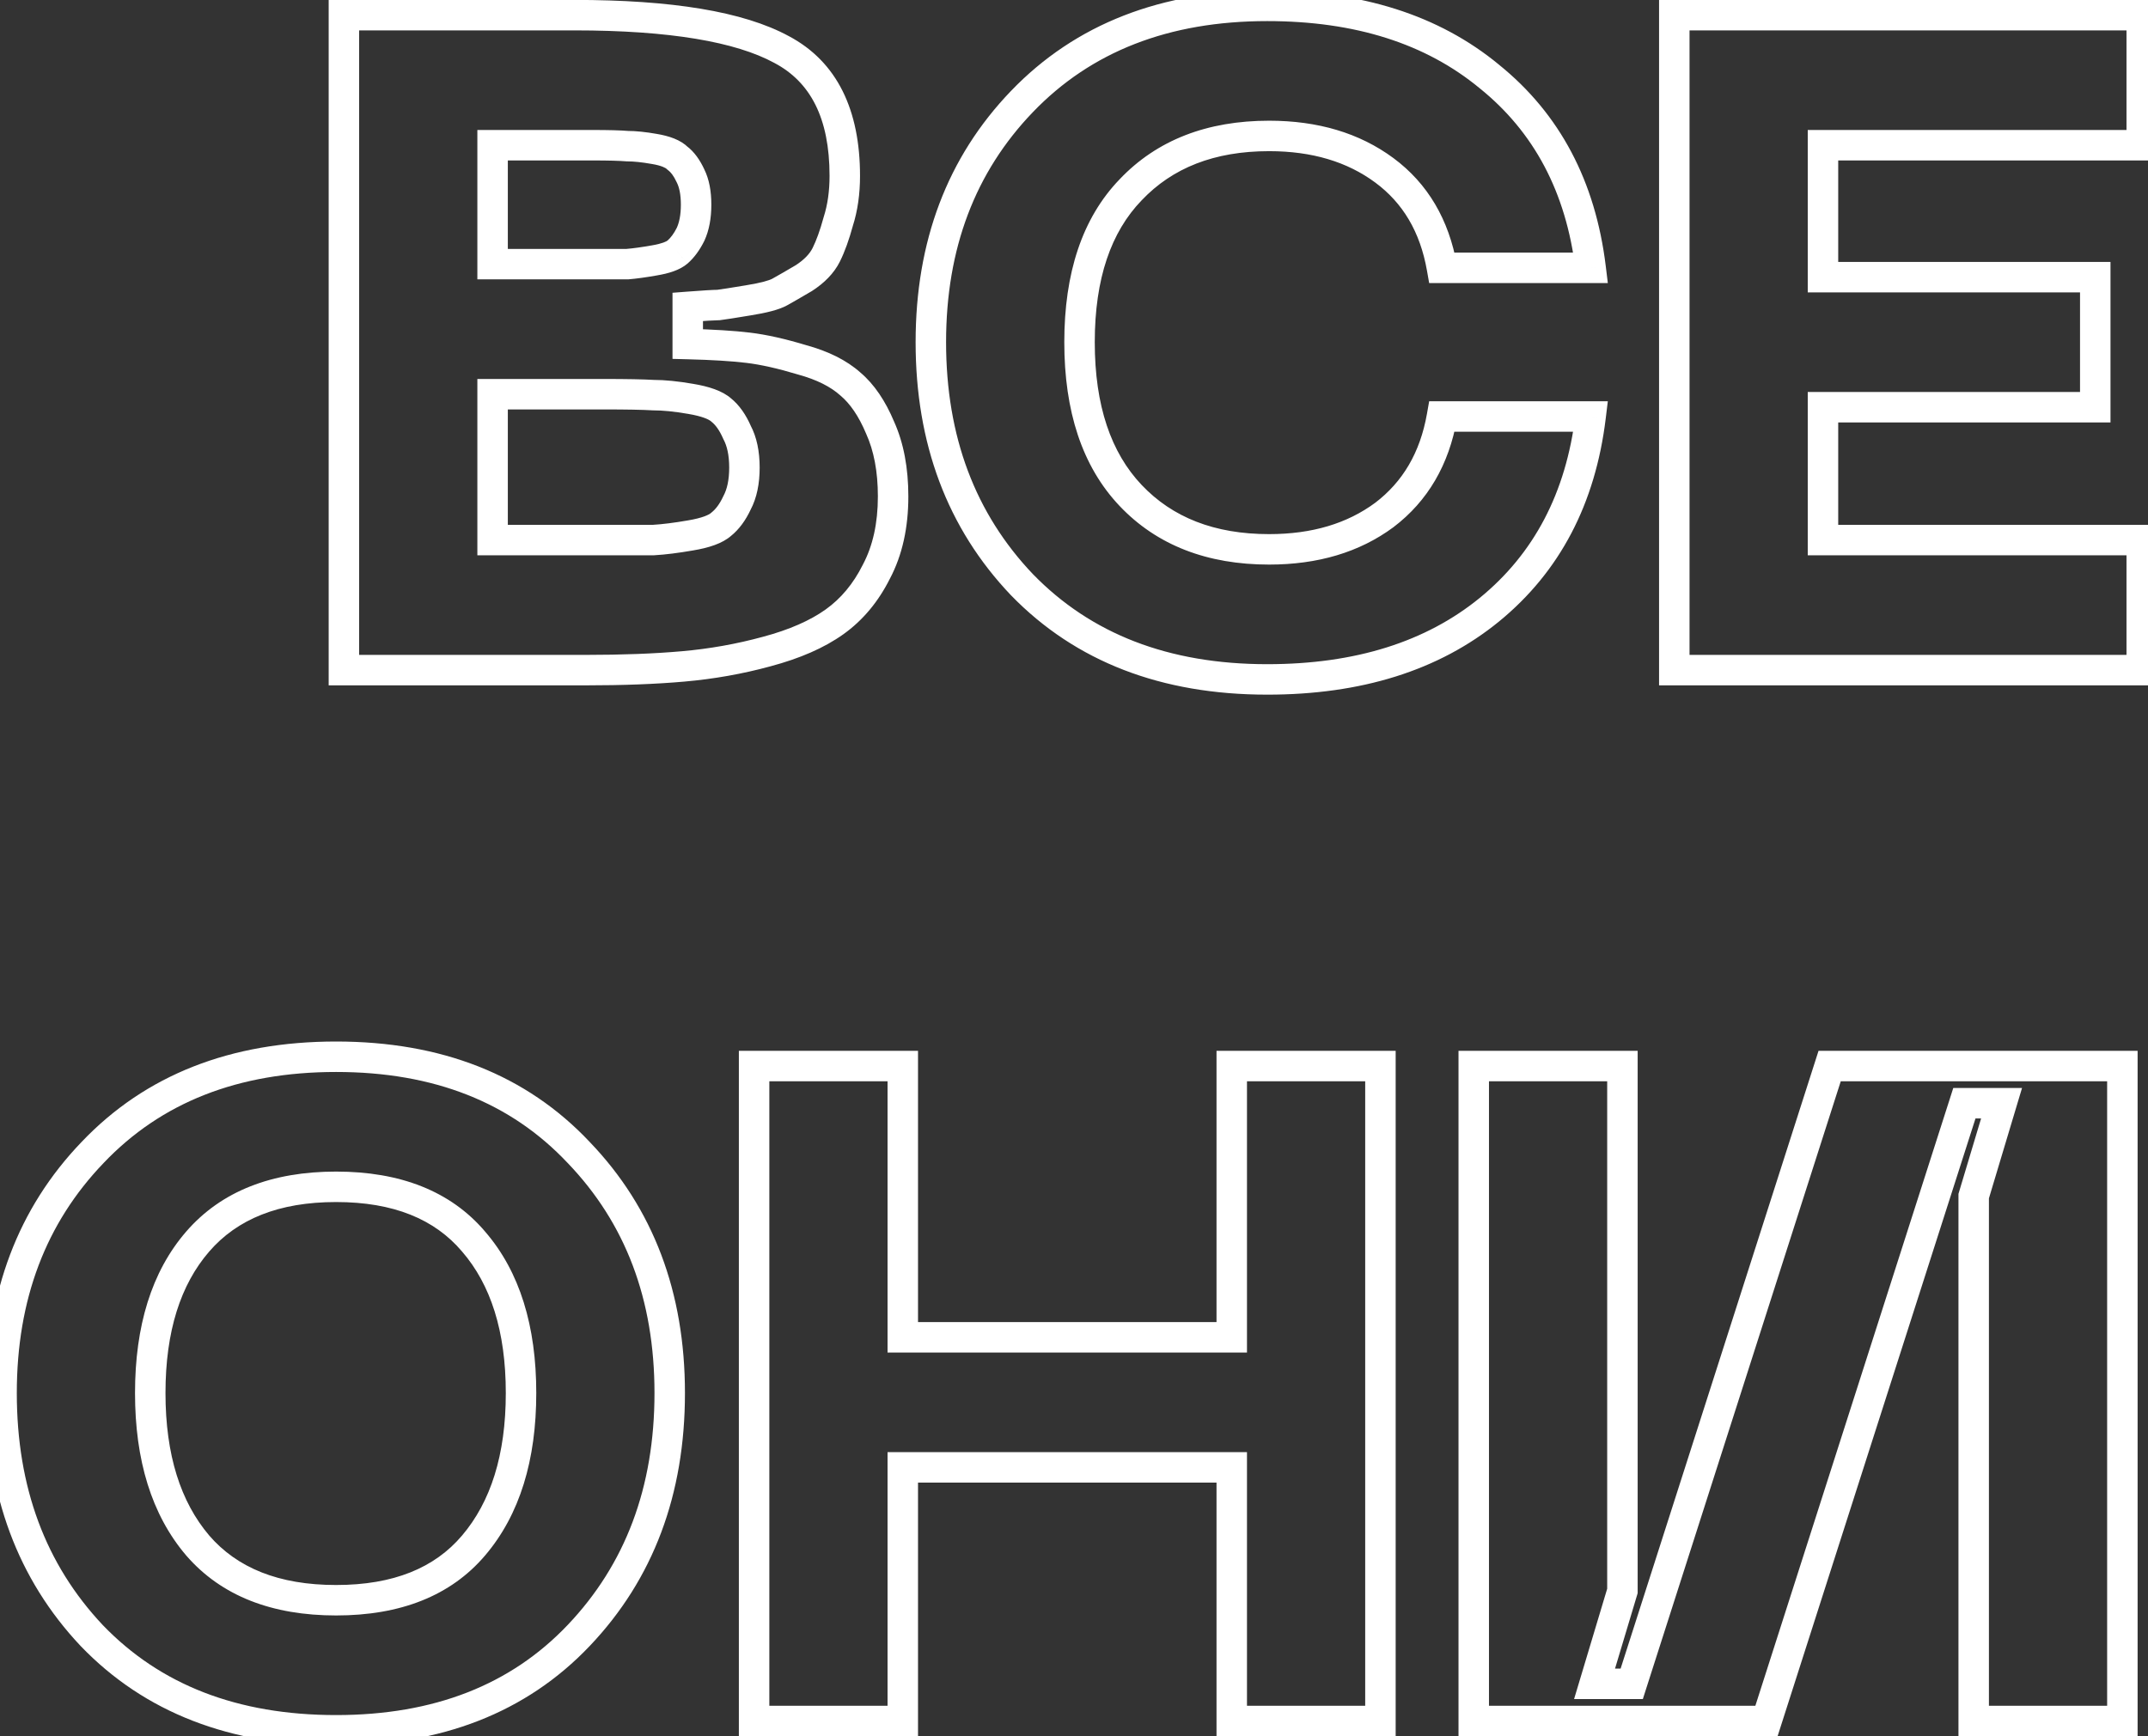<?xml version="1.0" encoding="UTF-8"?> <svg xmlns="http://www.w3.org/2000/svg" width="141" height="114" viewBox="0 0 141 114" fill="none"><rect x="0" y="0" width="141" height="114" fill="#333333" stroke="none"/> <path d="M22.575 44H21.575V45H22.575V44ZM22.575 0.995V-0.005H21.575V0.995H22.575ZM51.306 3.252L50.828 4.13L50.838 4.136L51.306 3.252ZM55.027 14.537L54.074 14.234L54.068 14.254L54.062 14.274L55.027 14.537ZM54.234 16.733L55.129 17.18L55.129 17.18L54.234 16.733ZM52.77 18.258L53.277 19.12L53.295 19.109L53.313 19.098L52.77 18.258ZM51.184 19.173L51.67 20.047L51.67 20.047L51.184 19.173ZM49.11 19.722L48.952 18.735L48.946 18.736L49.11 19.722ZM47.158 20.027V21.027H47.22L47.282 21.019L47.158 20.027ZM45.145 20.149L45.068 19.152L44.145 19.223V20.149H45.145ZM45.145 22.589H44.145V23.564L45.12 23.589L45.145 22.589ZM49.11 22.833L48.991 23.826L48.991 23.826L49.11 22.833ZM52.648 23.626L52.358 24.583L52.371 24.587L52.385 24.591L52.648 23.626ZM55.82 25.212L55.153 25.957L55.164 25.967L55.176 25.977L55.82 25.212ZM57.772 28.079L56.85 28.466L56.855 28.478L56.861 28.491L57.772 28.079ZM57.528 37.534L56.644 37.066L56.639 37.076L56.634 37.087L57.528 37.534ZM54.783 40.828L54.202 40.014L54.202 40.014L54.783 40.828ZM50.33 42.78L50.072 41.814L50.067 41.815L50.33 42.78ZM44.84 43.756L44.753 42.76L44.752 42.76L44.84 43.756ZM32.335 17.343H31.335V18.343H32.335V17.343ZM41.18 17.343V18.343H41.222L41.263 18.34L41.18 17.343ZM42.949 17.099L42.785 16.113L42.775 16.114L42.949 17.099ZM44.474 16.55L45.125 17.309L45.133 17.303L44.474 16.55ZM45.328 15.391L46.222 15.838L46.23 15.824L46.236 15.81L45.328 15.391ZM45.328 11.548L44.42 11.967L44.427 11.981L44.434 11.995L45.328 11.548ZM44.474 10.389L43.767 11.096L43.817 11.146L43.874 11.189L44.474 10.389ZM42.949 9.779L42.775 10.764L42.785 10.765L42.949 9.779ZM41.18 9.596L41.097 10.592L41.138 10.596H41.18V9.596ZM32.335 9.535V8.535H31.335V9.535H32.335ZM32.335 35.46H31.335V36.46H32.335V35.46ZM42.888 35.46V36.46H42.917L42.947 36.458L42.888 35.46ZM45.328 35.155L45.164 34.169L45.157 34.17L45.328 35.155ZM47.341 34.423L46.716 33.642L46.696 33.658L46.677 33.676L47.341 34.423ZM48.378 33.02L47.496 32.549L47.483 32.573L47.472 32.597L48.378 33.02ZM48.378 28.384L47.462 28.785L47.477 28.82L47.496 28.855L48.378 28.384ZM47.341 26.92L46.677 27.667L46.696 27.685L46.716 27.701L47.341 26.92ZM45.328 26.188L45.157 27.173L45.164 27.174L45.328 26.188ZM42.888 25.944L42.829 26.942L42.859 26.944H42.888V25.944ZM32.335 25.883V24.883H31.335V25.883H32.335ZM23.575 44V0.995H21.575V44H23.575ZM22.575 1.995H37.703V-0.005H22.575V1.995ZM37.703 1.995C43.975 1.995 48.295 2.752 50.828 4.13L51.784 2.374C48.787 0.743 44.038 -0.005 37.703 -0.005V1.995ZM50.838 4.136C53.175 5.373 54.454 7.722 54.454 11.548H56.454C56.454 7.241 54.967 4.059 51.774 2.368L50.838 4.136ZM54.454 11.548C54.454 12.56 54.323 13.452 54.074 14.234L55.98 14.84C56.301 13.832 56.454 12.732 56.454 11.548H54.454ZM54.062 14.274C53.828 15.131 53.585 15.795 53.34 16.286L55.129 17.18C55.453 16.532 55.738 15.732 55.992 14.8L54.062 14.274ZM53.34 16.286C53.155 16.655 52.811 17.04 52.227 17.418L53.313 19.098C54.111 18.581 54.744 17.95 55.129 17.18L53.34 16.286ZM52.263 17.396C51.574 17.802 51.053 18.102 50.698 18.299L51.67 20.047C52.047 19.838 52.584 19.528 53.277 19.12L52.263 17.396ZM50.698 18.299C50.503 18.407 49.974 18.571 48.952 18.735L49.268 20.709C50.28 20.547 51.133 20.346 51.67 20.047L50.698 18.299ZM48.946 18.736C47.966 18.899 47.336 18.997 47.034 19.035L47.282 21.019C47.631 20.976 48.302 20.87 49.274 20.708L48.946 18.736ZM47.158 19.027C46.827 19.027 46.113 19.072 45.068 19.152L45.222 21.146C46.291 21.064 46.92 21.027 47.158 21.027V19.027ZM44.145 20.149V22.589H46.145V20.149H44.145ZM45.12 23.589C46.731 23.629 48.018 23.709 48.991 23.826L49.229 21.84C48.169 21.713 46.812 21.63 45.17 21.589L45.12 23.589ZM48.991 23.826C49.933 23.939 51.053 24.188 52.358 24.583L52.938 22.669C51.559 22.251 50.321 21.971 49.229 21.84L48.991 23.826ZM52.385 24.591C53.626 24.929 54.529 25.399 55.153 25.957L56.487 24.467C55.566 23.643 54.354 23.055 52.911 22.661L52.385 24.591ZM55.176 25.977C55.792 26.496 56.362 27.302 56.85 28.466L58.694 27.692C58.125 26.334 57.393 25.23 56.464 24.447L55.176 25.977ZM56.861 28.491C57.358 29.593 57.626 30.95 57.626 32.593H59.626C59.626 30.739 59.324 29.087 58.683 27.667L56.861 28.491ZM57.626 32.593C57.626 34.377 57.285 35.856 56.644 37.066L58.412 38.002C59.235 36.447 59.626 34.632 59.626 32.593H57.626ZM56.634 37.087C56.007 38.339 55.194 39.305 54.202 40.014L55.364 41.642C56.649 40.724 57.666 39.494 58.422 37.981L56.634 37.087ZM54.202 40.014C53.189 40.738 51.825 41.346 50.072 41.814L50.588 43.746C52.495 43.237 54.1 42.545 55.364 41.642L54.202 40.014ZM50.067 41.815C48.336 42.287 46.565 42.602 44.753 42.76L44.927 44.752C46.856 44.584 48.745 44.249 50.593 43.745L50.067 41.815ZM44.752 42.76C42.959 42.919 40.854 43 38.435 43V45C40.896 45 43.061 44.918 44.929 44.752L44.752 42.76ZM38.435 43H22.575V45H38.435V43ZM32.335 18.343H38.923V16.343H32.335V18.343ZM38.923 18.343C38.925 18.343 38.927 18.343 38.929 18.343C38.931 18.343 38.933 18.343 38.935 18.343C38.937 18.343 38.939 18.343 38.941 18.343C38.943 18.343 38.945 18.343 38.947 18.343C38.949 18.343 38.951 18.343 38.953 18.343C38.955 18.343 38.957 18.343 38.959 18.343C38.961 18.343 38.963 18.343 38.965 18.343C38.967 18.343 38.968 18.343 38.971 18.343C38.972 18.343 38.974 18.343 38.976 18.343C38.978 18.343 38.98 18.343 38.982 18.343C38.984 18.343 38.986 18.343 38.988 18.343C38.99 18.343 38.992 18.343 38.994 18.343C38.996 18.343 38.998 18.343 39 18.343C39.002 18.343 39.004 18.343 39.006 18.343C39.008 18.343 39.01 18.343 39.012 18.343C39.014 18.343 39.016 18.343 39.018 18.343C39.02 18.343 39.022 18.343 39.023 18.343C39.025 18.343 39.027 18.343 39.029 18.343C39.031 18.343 39.033 18.343 39.035 18.343C39.037 18.343 39.039 18.343 39.041 18.343C39.043 18.343 39.045 18.343 39.047 18.343C39.049 18.343 39.051 18.343 39.053 18.343C39.055 18.343 39.056 18.343 39.059 18.343C39.06 18.343 39.062 18.343 39.064 18.343C39.066 18.343 39.068 18.343 39.07 18.343C39.072 18.343 39.074 18.343 39.076 18.343C39.078 18.343 39.08 18.343 39.082 18.343C39.084 18.343 39.086 18.343 39.087 18.343C39.089 18.343 39.091 18.343 39.093 18.343C39.095 18.343 39.097 18.343 39.099 18.343C39.101 18.343 39.103 18.343 39.105 18.343C39.107 18.343 39.109 18.343 39.111 18.343C39.112 18.343 39.114 18.343 39.116 18.343C39.118 18.343 39.12 18.343 39.122 18.343C39.124 18.343 39.126 18.343 39.128 18.343C39.13 18.343 39.132 18.343 39.134 18.343C39.136 18.343 39.137 18.343 39.139 18.343C39.141 18.343 39.143 18.343 39.145 18.343C39.147 18.343 39.149 18.343 39.151 18.343C39.153 18.343 39.155 18.343 39.157 18.343C39.158 18.343 39.16 18.343 39.162 18.343C39.164 18.343 39.166 18.343 39.168 18.343C39.17 18.343 39.172 18.343 39.174 18.343C39.175 18.343 39.177 18.343 39.179 18.343C39.181 18.343 39.183 18.343 39.185 18.343C39.187 18.343 39.189 18.343 39.191 18.343C39.193 18.343 39.194 18.343 39.196 18.343C39.198 18.343 39.2 18.343 39.202 18.343C39.204 18.343 39.206 18.343 39.208 18.343C39.21 18.343 39.211 18.343 39.213 18.343C39.215 18.343 39.217 18.343 39.219 18.343C39.221 18.343 39.223 18.343 39.225 18.343C39.227 18.343 39.228 18.343 39.23 18.343C39.232 18.343 39.234 18.343 39.236 18.343C39.238 18.343 39.24 18.343 39.242 18.343C39.243 18.343 39.245 18.343 39.247 18.343C39.249 18.343 39.251 18.343 39.253 18.343C39.255 18.343 39.257 18.343 39.258 18.343C39.26 18.343 39.262 18.343 39.264 18.343C39.266 18.343 39.268 18.343 39.27 18.343C39.271 18.343 39.273 18.343 39.275 18.343C39.277 18.343 39.279 18.343 39.281 18.343C39.283 18.343 39.285 18.343 39.286 18.343C39.288 18.343 39.29 18.343 39.292 18.343C39.294 18.343 39.296 18.343 39.297 18.343C39.299 18.343 39.301 18.343 39.303 18.343C39.305 18.343 39.307 18.343 39.309 18.343C39.31 18.343 39.312 18.343 39.314 18.343C39.316 18.343 39.318 18.343 39.32 18.343C39.322 18.343 39.323 18.343 39.325 18.343C39.327 18.343 39.329 18.343 39.331 18.343C39.333 18.343 39.334 18.343 39.336 18.343C39.338 18.343 39.34 18.343 39.342 18.343C39.344 18.343 39.346 18.343 39.347 18.343C39.349 18.343 39.351 18.343 39.353 18.343C39.355 18.343 39.356 18.343 39.358 18.343C39.36 18.343 39.362 18.343 39.364 18.343C39.366 18.343 39.367 18.343 39.369 18.343C39.371 18.343 39.373 18.343 39.375 18.343C39.377 18.343 39.378 18.343 39.38 18.343C39.382 18.343 39.384 18.343 39.386 18.343C39.388 18.343 39.389 18.343 39.391 18.343C39.393 18.343 39.395 18.343 39.397 18.343C39.398 18.343 39.4 18.343 39.402 18.343C39.404 18.343 39.406 18.343 39.407 18.343C39.409 18.343 39.411 18.343 39.413 18.343C39.415 18.343 39.417 18.343 39.418 18.343C39.42 18.343 39.422 18.343 39.424 18.343C39.426 18.343 39.427 18.343 39.429 18.343C39.431 18.343 39.433 18.343 39.435 18.343C39.437 18.343 39.438 18.343 39.44 18.343C39.442 18.343 39.444 18.343 39.446 18.343C39.447 18.343 39.449 18.343 39.451 18.343C39.453 18.343 39.455 18.343 39.456 18.343C39.458 18.343 39.46 18.343 39.462 18.343C39.464 18.343 39.465 18.343 39.467 18.343C39.469 18.343 39.471 18.343 39.472 18.343C39.474 18.343 39.476 18.343 39.478 18.343C39.48 18.343 39.481 18.343 39.483 18.343C39.485 18.343 39.487 18.343 39.489 18.343C39.49 18.343 39.492 18.343 39.494 18.343C39.496 18.343 39.497 18.343 39.499 18.343C39.501 18.343 39.503 18.343 39.505 18.343C39.506 18.343 39.508 18.343 39.51 18.343C39.512 18.343 39.513 18.343 39.515 18.343C39.517 18.343 39.519 18.343 39.52 18.343C39.522 18.343 39.524 18.343 39.526 18.343C39.528 18.343 39.529 18.343 39.531 18.343C39.533 18.343 39.535 18.343 39.536 18.343C39.538 18.343 39.54 18.343 39.542 18.343C39.544 18.343 39.545 18.343 39.547 18.343C39.549 18.343 39.55 18.343 39.552 18.343C39.554 18.343 39.556 18.343 39.558 18.343C39.559 18.343 39.561 18.343 39.563 18.343C39.565 18.343 39.566 18.343 39.568 18.343C39.57 18.343 39.572 18.343 39.573 18.343C39.575 18.343 39.577 18.343 39.579 18.343C39.58 18.343 39.582 18.343 39.584 18.343C39.586 18.343 39.587 18.343 39.589 18.343C39.591 18.343 39.593 18.343 39.594 18.343C39.596 18.343 39.598 18.343 39.6 18.343C39.601 18.343 39.603 18.343 39.605 18.343C39.606 18.343 39.608 18.343 39.61 18.343C39.612 18.343 39.614 18.343 39.615 18.343C39.617 18.343 39.619 18.343 39.62 18.343C39.622 18.343 39.624 18.343 39.626 18.343C39.627 18.343 39.629 18.343 39.631 18.343C39.633 18.343 39.634 18.343 39.636 18.343C39.638 18.343 39.639 18.343 39.641 18.343C39.643 18.343 39.645 18.343 39.646 18.343C39.648 18.343 39.65 18.343 39.651 18.343C39.653 18.343 39.655 18.343 39.657 18.343C39.658 18.343 39.66 18.343 39.662 18.343C39.663 18.343 39.665 18.343 39.667 18.343C39.669 18.343 39.67 18.343 39.672 18.343C39.674 18.343 39.675 18.343 39.677 18.343C39.679 18.343 39.681 18.343 39.682 18.343C39.684 18.343 39.686 18.343 39.688 18.343C39.689 18.343 39.691 18.343 39.693 18.343C39.694 18.343 39.696 18.343 39.698 18.343C39.699 18.343 39.701 18.343 39.703 18.343C39.705 18.343 39.706 18.343 39.708 18.343C39.71 18.343 39.711 18.343 39.713 18.343C39.715 18.343 39.716 18.343 39.718 18.343C39.72 18.343 39.721 18.343 39.723 18.343C39.725 18.343 39.727 18.343 39.728 18.343C39.73 18.343 39.732 18.343 39.733 18.343C39.735 18.343 39.737 18.343 39.738 18.343C39.74 18.343 39.742 18.343 39.743 18.343C39.745 18.343 39.747 18.343 39.748 18.343C39.75 18.343 39.752 18.343 39.754 18.343C39.755 18.343 39.757 18.343 39.759 18.343C39.76 18.343 39.762 18.343 39.764 18.343C39.765 18.343 39.767 18.343 39.769 18.343C39.77 18.343 39.772 18.343 39.774 18.343C39.775 18.343 39.777 18.343 39.779 18.343C39.78 18.343 39.782 18.343 39.784 18.343C39.785 18.343 39.787 18.343 39.789 18.343C39.79 18.343 39.792 18.343 39.794 18.343C39.795 18.343 39.797 18.343 39.799 18.343C39.8 18.343 39.802 18.343 39.804 18.343C39.805 18.343 39.807 18.343 39.809 18.343C39.81 18.343 39.812 18.343 39.814 18.343C39.815 18.343 39.817 18.343 39.819 18.343C39.82 18.343 39.822 18.343 39.824 18.343C39.825 18.343 39.827 18.343 39.828 18.343C39.83 18.343 39.832 18.343 39.834 18.343C39.835 18.343 39.837 18.343 39.838 18.343C39.84 18.343 39.842 18.343 39.843 18.343C39.845 18.343 39.847 18.343 39.848 18.343C39.85 18.343 39.852 18.343 39.853 18.343C39.855 18.343 39.856 18.343 39.858 18.343C39.86 18.343 39.861 18.343 39.863 18.343C39.865 18.343 39.866 18.343 39.868 18.343C39.87 18.343 39.871 18.343 39.873 18.343C39.874 18.343 39.876 18.343 39.878 18.343C39.879 18.343 39.881 18.343 39.883 18.343C39.884 18.343 39.886 18.343 39.888 18.343C39.889 18.343 39.891 18.343 39.892 18.343C39.894 18.343 39.896 18.343 39.897 18.343C39.899 18.343 39.901 18.343 39.902 18.343C39.904 18.343 39.905 18.343 39.907 18.343C39.909 18.343 39.91 18.343 39.912 18.343C39.913 18.343 39.915 18.343 39.917 18.343C39.918 18.343 39.92 18.343 39.922 18.343C39.923 18.343 39.925 18.343 39.926 18.343C39.928 18.343 39.93 18.343 39.931 18.343C39.933 18.343 39.934 18.343 39.936 18.343C39.938 18.343 39.939 18.343 39.941 18.343C39.943 18.343 39.944 18.343 39.946 18.343C39.947 18.343 39.949 18.343 39.95 18.343C39.952 18.343 39.954 18.343 39.955 18.343C39.957 18.343 39.959 18.343 39.96 18.343C39.962 18.343 39.963 18.343 39.965 18.343C39.966 18.343 39.968 18.343 39.97 18.343C39.971 18.343 39.973 18.343 39.974 18.343C39.976 18.343 39.978 18.343 39.979 18.343C39.981 18.343 39.982 18.343 39.984 18.343C39.986 18.343 39.987 18.343 39.989 18.343C39.99 18.343 39.992 18.343 39.993 18.343C39.995 18.343 39.997 18.343 39.998 18.343C40 18.343 40.001 18.343 40.003 18.343C40.005 18.343 40.006 18.343 40.008 18.343C40.009 18.343 40.011 18.343 40.012 18.343C40.014 18.343 40.016 18.343 40.017 18.343C40.019 18.343 40.02 18.343 40.022 18.343C40.023 18.343 40.025 18.343 40.026 18.343C40.028 18.343 40.03 18.343 40.031 18.343C40.033 18.343 40.034 18.343 40.036 18.343C40.038 18.343 40.039 18.343 40.041 18.343C40.042 18.343 40.044 18.343 40.045 18.343C40.047 18.343 40.048 18.343 40.05 18.343C40.051 18.343 40.053 18.343 40.055 18.343C40.056 18.343 40.058 18.343 40.059 18.343C40.061 18.343 40.062 18.343 40.064 18.343C40.066 18.343 40.067 18.343 40.069 18.343C40.07 18.343 40.072 18.343 40.073 18.343C40.075 18.343 40.076 18.343 40.078 18.343C40.08 18.343 40.081 18.343 40.083 18.343C40.084 18.343 40.086 18.343 40.087 18.343C40.089 18.343 40.09 18.343 40.092 18.343C40.093 18.343 40.095 18.343 40.096 18.343C40.098 18.343 40.099 18.343 40.101 18.343C40.103 18.343 40.104 18.343 40.106 18.343C40.107 18.343 40.109 18.343 40.11 18.343C40.112 18.343 40.113 18.343 40.115 18.343C40.116 18.343 40.118 18.343 40.119 18.343C40.121 18.343 40.123 18.343 40.124 18.343C40.126 18.343 40.127 18.343 40.129 18.343C40.13 18.343 40.132 18.343 40.133 18.343C40.135 18.343 40.136 18.343 40.138 18.343C40.139 18.343 40.141 18.343 40.142 18.343C40.144 18.343 40.145 18.343 40.147 18.343C40.148 18.343 40.15 18.343 40.151 18.343C40.153 18.343 40.154 18.343 40.156 18.343C40.157 18.343 40.159 18.343 40.16 18.343C40.162 18.343 40.163 18.343 40.165 18.343C40.166 18.343 40.168 18.343 40.169 18.343C40.171 18.343 40.172 18.343 40.174 18.343C40.175 18.343 40.177 18.343 40.178 18.343C40.18 18.343 40.181 18.343 40.183 18.343C40.184 18.343 40.186 18.343 40.188 18.343C40.189 18.343 40.191 18.343 40.192 18.343C40.194 18.343 40.195 18.343 40.197 18.343C40.198 18.343 40.199 18.343 40.201 18.343C40.202 18.343 40.204 18.343 40.205 18.343C40.207 18.343 40.208 18.343 40.21 18.343C40.211 18.343 40.213 18.343 40.214 18.343C40.216 18.343 40.217 18.343 40.219 18.343C40.22 18.343 40.222 18.343 40.223 18.343C40.225 18.343 40.226 18.343 40.228 18.343C40.229 18.343 40.231 18.343 40.232 18.343C40.234 18.343 40.235 18.343 40.236 18.343C40.238 18.343 40.239 18.343 40.241 18.343C40.242 18.343 40.244 18.343 40.245 18.343C40.247 18.343 40.248 18.343 40.25 18.343C40.251 18.343 40.253 18.343 40.254 18.343C40.256 18.343 40.257 18.343 40.259 18.343C40.26 18.343 40.261 18.343 40.263 18.343C40.264 18.343 40.266 18.343 40.267 18.343C40.269 18.343 40.27 18.343 40.272 18.343C40.273 18.343 40.275 18.343 40.276 18.343C40.278 18.343 40.279 18.343 40.281 18.343C40.282 18.343 40.283 18.343 40.285 18.343C40.286 18.343 40.288 18.343 40.289 18.343C40.291 18.343 40.292 18.343 40.294 18.343C40.295 18.343 40.297 18.343 40.298 18.343C40.299 18.343 40.301 18.343 40.302 18.343C40.304 18.343 40.305 18.343 40.307 18.343C40.308 18.343 40.309 18.343 40.311 18.343C40.312 18.343 40.314 18.343 40.315 18.343C40.317 18.343 40.318 18.343 40.319 18.343C40.321 18.343 40.322 18.343 40.324 18.343C40.325 18.343 40.327 18.343 40.328 18.343C40.33 18.343 40.331 18.343 40.333 18.343C40.334 18.343 40.335 18.343 40.337 18.343C40.338 18.343 40.34 18.343 40.341 18.343C40.343 18.343 40.344 18.343 40.345 18.343C40.347 18.343 40.348 18.343 40.35 18.343C40.351 18.343 40.352 18.343 40.354 18.343C40.355 18.343 40.357 18.343 40.358 18.343C40.359 18.343 40.361 18.343 40.362 18.343C40.364 18.343 40.365 18.343 40.367 18.343C40.368 18.343 40.369 18.343 40.371 18.343C40.372 18.343 40.374 18.343 40.375 18.343C40.377 18.343 40.378 18.343 40.379 18.343C40.381 18.343 40.382 18.343 40.383 18.343C40.385 18.343 40.386 18.343 40.388 18.343C40.389 18.343 40.391 18.343 40.392 18.343C40.393 18.343 40.395 18.343 40.396 18.343C40.398 18.343 40.399 18.343 40.4 18.343C40.402 18.343 40.403 18.343 40.405 18.343C40.406 18.343 40.407 18.343 40.409 18.343C40.41 18.343 40.411 18.343 40.413 18.343C40.414 18.343 40.416 18.343 40.417 18.343C40.419 18.343 40.42 18.343 40.421 18.343C40.423 18.343 40.424 18.343 40.425 18.343C40.427 18.343 40.428 18.343 40.43 18.343C40.431 18.343 40.432 18.343 40.434 18.343C40.435 18.343 40.437 18.343 40.438 18.343C40.439 18.343 40.441 18.343 40.442 18.343C40.443 18.343 40.445 18.343 40.446 18.343C40.447 18.343 40.449 18.343 40.45 18.343C40.452 18.343 40.453 18.343 40.454 18.343C40.456 18.343 40.457 18.343 40.459 18.343C40.46 18.343 40.461 18.343 40.463 18.343C40.464 18.343 40.465 18.343 40.467 18.343C40.468 18.343 40.469 18.343 40.471 18.343C40.472 18.343 40.474 18.343 40.475 18.343C40.476 18.343 40.478 18.343 40.479 18.343C40.48 18.343 40.482 18.343 40.483 18.343C40.484 18.343 40.486 18.343 40.487 18.343C40.489 18.343 40.49 18.343 40.491 18.343C40.493 18.343 40.494 18.343 40.495 18.343C40.497 18.343 40.498 18.343 40.499 18.343C40.501 18.343 40.502 18.343 40.503 18.343C40.505 18.343 40.506 18.343 40.507 18.343C40.509 18.343 40.51 18.343 40.511 18.343C40.513 18.343 40.514 18.343 40.516 18.343C40.517 18.343 40.518 18.343 40.52 18.343C40.521 18.343 40.522 18.343 40.523 18.343C40.525 18.343 40.526 18.343 40.528 18.343C40.529 18.343 40.53 18.343 40.532 18.343C40.533 18.343 40.534 18.343 40.536 18.343C40.537 18.343 40.538 18.343 40.54 18.343C40.541 18.343 40.542 18.343 40.544 18.343C40.545 18.343 40.546 18.343 40.547 18.343C40.549 18.343 40.55 18.343 40.551 18.343C40.553 18.343 40.554 18.343 40.556 18.343C40.557 18.343 40.558 18.343 40.559 18.343C40.561 18.343 40.562 18.343 40.563 18.343C40.565 18.343 40.566 18.343 40.567 18.343C40.569 18.343 40.57 18.343 40.571 18.343C40.573 18.343 40.574 18.343 40.575 18.343C40.577 18.343 40.578 18.343 40.579 18.343C40.581 18.343 40.582 18.343 40.583 18.343C40.584 18.343 40.586 18.343 40.587 18.343C40.588 18.343 40.59 18.343 40.591 18.343C40.592 18.343 40.593 18.343 40.595 18.343C40.596 18.343 40.597 18.343 40.599 18.343C40.6 18.343 40.601 18.343 40.603 18.343C40.604 18.343 40.605 18.343 40.606 18.343C40.608 18.343 40.609 18.343 40.61 18.343C40.612 18.343 40.613 18.343 40.614 18.343C40.616 18.343 40.617 18.343 40.618 18.343C40.619 18.343 40.621 18.343 40.622 18.343C40.623 18.343 40.625 18.343 40.626 18.343C40.627 18.343 40.629 18.343 40.63 18.343C40.631 18.343 40.632 18.343 40.634 18.343C40.635 18.343 40.636 18.343 40.637 18.343C40.639 18.343 40.64 18.343 40.641 18.343C40.642 18.343 40.644 18.343 40.645 18.343C40.646 18.343 40.648 18.343 40.649 18.343C40.65 18.343 40.651 18.343 40.653 18.343C40.654 18.343 40.655 18.343 40.657 18.343C40.658 18.343 40.659 18.343 40.66 18.343C40.662 18.343 40.663 18.343 40.664 18.343C40.665 18.343 40.667 18.343 40.668 18.343C40.669 18.343 40.67 18.343 40.672 18.343C40.673 18.343 40.674 18.343 40.675 18.343C40.677 18.343 40.678 18.343 40.679 18.343C40.681 18.343 40.682 18.343 40.683 18.343C40.684 18.343 40.686 18.343 40.687 18.343C40.688 18.343 40.689 18.343 40.691 18.343C40.692 18.343 40.693 18.343 40.694 18.343C40.696 18.343 40.697 18.343 40.698 18.343C40.699 18.343 40.701 18.343 40.702 18.343C40.703 18.343 40.704 18.343 40.706 18.343C40.707 18.343 40.708 18.343 40.709 18.343C40.711 18.343 40.712 18.343 40.713 18.343C40.714 18.343 40.715 18.343 40.717 18.343C40.718 18.343 40.719 18.343 40.72 18.343C40.722 18.343 40.723 18.343 40.724 18.343C40.725 18.343 40.727 18.343 40.728 18.343C40.729 18.343 40.73 18.343 40.731 18.343C40.733 18.343 40.734 18.343 40.735 18.343C40.736 18.343 40.738 18.343 40.739 18.343C40.74 18.343 40.741 18.343 40.743 18.343C40.744 18.343 40.745 18.343 40.746 18.343C40.748 18.343 40.749 18.343 40.75 18.343C40.751 18.343 40.752 18.343 40.754 18.343C40.755 18.343 40.756 18.343 40.757 18.343C40.758 18.343 40.76 18.343 40.761 18.343C40.762 18.343 40.763 18.343 40.764 18.343C40.766 18.343 40.767 18.343 40.768 18.343C40.769 18.343 40.77 18.343 40.772 18.343C40.773 18.343 40.774 18.343 40.775 18.343C40.777 18.343 40.778 18.343 40.779 18.343C40.78 18.343 40.781 18.343 40.783 18.343C40.784 18.343 40.785 18.343 40.786 18.343C40.787 18.343 40.789 18.343 40.79 18.343C40.791 18.343 40.792 18.343 40.793 18.343C40.794 18.343 40.796 18.343 40.797 18.343C40.798 18.343 40.799 18.343 40.8 18.343C40.802 18.343 40.803 18.343 40.804 18.343C40.805 18.343 40.806 18.343 40.808 18.343C40.809 18.343 40.81 18.343 40.811 18.343C40.812 18.343 40.814 18.343 40.815 18.343C40.816 18.343 40.817 18.343 40.818 18.343C40.819 18.343 40.821 18.343 40.822 18.343C40.823 18.343 40.824 18.343 40.825 18.343C40.827 18.343 40.828 18.343 40.829 18.343C40.83 18.343 40.831 18.343 40.832 18.343C40.834 18.343 40.835 18.343 40.836 18.343C40.837 18.343 40.838 18.343 40.84 18.343C40.841 18.343 40.842 18.343 40.843 18.343C40.844 18.343 40.845 18.343 40.846 18.343C40.848 18.343 40.849 18.343 40.85 18.343C40.851 18.343 40.852 18.343 40.853 18.343C40.855 18.343 40.856 18.343 40.857 18.343C40.858 18.343 40.859 18.343 40.86 18.343C40.861 18.343 40.863 18.343 40.864 18.343C40.865 18.343 40.866 18.343 40.867 18.343C40.868 18.343 40.87 18.343 40.871 18.343C40.872 18.343 40.873 18.343 40.874 18.343C40.875 18.343 40.877 18.343 40.878 18.343C40.879 18.343 40.88 18.343 40.881 18.343C40.882 18.343 40.883 18.343 40.885 18.343C40.886 18.343 40.887 18.343 40.888 18.343C40.889 18.343 40.89 18.343 40.891 18.343C40.892 18.343 40.894 18.343 40.895 18.343C40.896 18.343 40.897 18.343 40.898 18.343C40.899 18.343 40.901 18.343 40.902 18.343C40.903 18.343 40.904 18.343 40.905 18.343C40.906 18.343 40.907 18.343 40.908 18.343C40.91 18.343 40.911 18.343 40.912 18.343C40.913 18.343 40.914 18.343 40.915 18.343C40.916 18.343 40.917 18.343 40.919 18.343C40.92 18.343 40.921 18.343 40.922 18.343C40.923 18.343 40.924 18.343 40.925 18.343C40.926 18.343 40.928 18.343 40.929 18.343C40.93 18.343 40.931 18.343 40.932 18.343C40.933 18.343 40.934 18.343 40.935 18.343C40.936 18.343 40.938 18.343 40.939 18.343C40.94 18.343 40.941 18.343 40.942 18.343C40.943 18.343 40.944 18.343 40.945 18.343C40.946 18.343 40.947 18.343 40.949 18.343C40.95 18.343 40.951 18.343 40.952 18.343C40.953 18.343 40.954 18.343 40.955 18.343C40.956 18.343 40.957 18.343 40.959 18.343C40.96 18.343 40.961 18.343 40.962 18.343C40.963 18.343 40.964 18.343 40.965 18.343C40.966 18.343 40.967 18.343 40.968 18.343C40.969 18.343 40.971 18.343 40.972 18.343C40.973 18.343 40.974 18.343 40.975 18.343C40.976 18.343 40.977 18.343 40.978 18.343C40.979 18.343 40.98 18.343 40.981 18.343C40.983 18.343 40.984 18.343 40.985 18.343C40.986 18.343 40.987 18.343 40.988 18.343C40.989 18.343 40.99 18.343 40.991 18.343C40.992 18.343 40.993 18.343 40.994 18.343C40.995 18.343 40.996 18.343 40.998 18.343C40.999 18.343 41 18.343 41.001 18.343C41.002 18.343 41.003 18.343 41.004 18.343C41.005 18.343 41.006 18.343 41.007 18.343C41.008 18.343 41.009 18.343 41.01 18.343C41.011 18.343 41.013 18.343 41.014 18.343C41.015 18.343 41.016 18.343 41.017 18.343C41.018 18.343 41.019 18.343 41.02 18.343C41.021 18.343 41.022 18.343 41.023 18.343C41.024 18.343 41.025 18.343 41.026 18.343C41.027 18.343 41.029 18.343 41.029 18.343C41.031 18.343 41.032 18.343 41.033 18.343C41.034 18.343 41.035 18.343 41.036 18.343C41.037 18.343 41.038 18.343 41.039 18.343C41.04 18.343 41.041 18.343 41.042 18.343C41.043 18.343 41.044 18.343 41.045 18.343C41.046 18.343 41.047 18.343 41.048 18.343C41.049 18.343 41.05 18.343 41.051 18.343C41.053 18.343 41.054 18.343 41.055 18.343C41.056 18.343 41.057 18.343 41.058 18.343C41.059 18.343 41.06 18.343 41.061 18.343C41.062 18.343 41.063 18.343 41.064 18.343C41.065 18.343 41.066 18.343 41.067 18.343C41.068 18.343 41.069 18.343 41.07 18.343C41.071 18.343 41.072 18.343 41.073 18.343C41.074 18.343 41.075 18.343 41.076 18.343C41.077 18.343 41.078 18.343 41.079 18.343C41.08 18.343 41.081 18.343 41.082 18.343C41.083 18.343 41.084 18.343 41.085 18.343C41.087 18.343 41.087 18.343 41.089 18.343C41.09 18.343 41.09 18.343 41.092 18.343C41.093 18.343 41.094 18.343 41.095 18.343C41.096 18.343 41.097 18.343 41.098 18.343C41.099 18.343 41.1 18.343 41.101 18.343C41.102 18.343 41.103 18.343 41.104 18.343C41.105 18.343 41.106 18.343 41.107 18.343C41.108 18.343 41.109 18.343 41.11 18.343C41.111 18.343 41.112 18.343 41.113 18.343C41.114 18.343 41.115 18.343 41.116 18.343C41.117 18.343 41.118 18.343 41.119 18.343C41.12 18.343 41.121 18.343 41.122 18.343C41.123 18.343 41.124 18.343 41.125 18.343C41.126 18.343 41.127 18.343 41.128 18.343C41.129 18.343 41.13 18.343 41.131 18.343C41.132 18.343 41.133 18.343 41.133 18.343C41.135 18.343 41.136 18.343 41.136 18.343C41.138 18.343 41.138 18.343 41.139 18.343C41.14 18.343 41.141 18.343 41.142 18.343C41.143 18.343 41.144 18.343 41.145 18.343C41.146 18.343 41.147 18.343 41.148 18.343C41.149 18.343 41.15 18.343 41.151 18.343C41.152 18.343 41.153 18.343 41.154 18.343C41.155 18.343 41.156 18.343 41.157 18.343C41.158 18.343 41.159 18.343 41.16 18.343C41.161 18.343 41.162 18.343 41.163 18.343C41.164 18.343 41.165 18.343 41.166 18.343C41.167 18.343 41.168 18.343 41.169 18.343C41.169 18.343 41.17 18.343 41.171 18.343C41.172 18.343 41.173 18.343 41.174 18.343C41.175 18.343 41.176 18.343 41.177 18.343C41.178 18.343 41.179 18.343 41.18 18.343V16.343C41.179 16.343 41.178 16.343 41.177 16.343C41.176 16.343 41.175 16.343 41.174 16.343C41.173 16.343 41.172 16.343 41.171 16.343C41.17 16.343 41.169 16.343 41.169 16.343C41.168 16.343 41.167 16.343 41.166 16.343C41.165 16.343 41.164 16.343 41.163 16.343C41.162 16.343 41.161 16.343 41.16 16.343C41.159 16.343 41.158 16.343 41.157 16.343C41.156 16.343 41.155 16.343 41.154 16.343C41.153 16.343 41.152 16.343 41.151 16.343C41.15 16.343 41.149 16.343 41.148 16.343C41.147 16.343 41.146 16.343 41.145 16.343C41.144 16.343 41.143 16.343 41.142 16.343C41.141 16.343 41.14 16.343 41.139 16.343C41.138 16.343 41.138 16.343 41.136 16.343C41.136 16.343 41.135 16.343 41.133 16.343C41.133 16.343 41.132 16.343 41.131 16.343C41.13 16.343 41.129 16.343 41.128 16.343C41.127 16.343 41.126 16.343 41.125 16.343C41.124 16.343 41.123 16.343 41.122 16.343C41.121 16.343 41.12 16.343 41.119 16.343C41.118 16.343 41.117 16.343 41.116 16.343C41.115 16.343 41.114 16.343 41.113 16.343C41.112 16.343 41.111 16.343 41.11 16.343C41.109 16.343 41.108 16.343 41.107 16.343C41.106 16.343 41.105 16.343 41.104 16.343C41.103 16.343 41.102 16.343 41.101 16.343C41.1 16.343 41.099 16.343 41.098 16.343C41.097 16.343 41.096 16.343 41.095 16.343C41.094 16.343 41.093 16.343 41.092 16.343C41.09 16.343 41.09 16.343 41.089 16.343C41.087 16.343 41.087 16.343 41.085 16.343C41.084 16.343 41.083 16.343 41.082 16.343C41.081 16.343 41.08 16.343 41.079 16.343C41.078 16.343 41.077 16.343 41.076 16.343C41.075 16.343 41.074 16.343 41.073 16.343C41.072 16.343 41.071 16.343 41.07 16.343C41.069 16.343 41.068 16.343 41.067 16.343C41.066 16.343 41.065 16.343 41.064 16.343C41.063 16.343 41.062 16.343 41.061 16.343C41.06 16.343 41.059 16.343 41.058 16.343C41.057 16.343 41.056 16.343 41.055 16.343C41.054 16.343 41.053 16.343 41.051 16.343C41.05 16.343 41.049 16.343 41.048 16.343C41.047 16.343 41.046 16.343 41.045 16.343C41.044 16.343 41.043 16.343 41.042 16.343C41.041 16.343 41.04 16.343 41.039 16.343C41.038 16.343 41.037 16.343 41.036 16.343C41.035 16.343 41.034 16.343 41.033 16.343C41.032 16.343 41.031 16.343 41.029 16.343C41.029 16.343 41.027 16.343 41.026 16.343C41.025 16.343 41.024 16.343 41.023 16.343C41.022 16.343 41.021 16.343 41.02 16.343C41.019 16.343 41.018 16.343 41.017 16.343C41.016 16.343 41.015 16.343 41.014 16.343C41.013 16.343 41.011 16.343 41.01 16.343C41.009 16.343 41.008 16.343 41.007 16.343C41.006 16.343 41.005 16.343 41.004 16.343C41.003 16.343 41.002 16.343 41.001 16.343C41 16.343 40.999 16.343 40.998 16.343C40.996 16.343 40.995 16.343 40.994 16.343C40.993 16.343 40.992 16.343 40.991 16.343C40.99 16.343 40.989 16.343 40.988 16.343C40.987 16.343 40.986 16.343 40.985 16.343C40.984 16.343 40.983 16.343 40.981 16.343C40.98 16.343 40.979 16.343 40.978 16.343C40.977 16.343 40.976 16.343 40.975 16.343C40.974 16.343 40.973 16.343 40.972 16.343C40.971 16.343 40.969 16.343 40.968 16.343C40.967 16.343 40.966 16.343 40.965 16.343C40.964 16.343 40.963 16.343 40.962 16.343C40.961 16.343 40.96 16.343 40.959 16.343C40.957 16.343 40.956 16.343 40.955 16.343C40.954 16.343 40.953 16.343 40.952 16.343C40.951 16.343 40.95 16.343 40.949 16.343C40.947 16.343 40.946 16.343 40.945 16.343C40.944 16.343 40.943 16.343 40.942 16.343C40.941 16.343 40.94 16.343 40.939 16.343C40.938 16.343 40.936 16.343 40.935 16.343C40.934 16.343 40.933 16.343 40.932 16.343C40.931 16.343 40.93 16.343 40.929 16.343C40.928 16.343 40.926 16.343 40.925 16.343C40.924 16.343 40.923 16.343 40.922 16.343C40.921 16.343 40.92 16.343 40.919 16.343C40.917 16.343 40.916 16.343 40.915 16.343C40.914 16.343 40.913 16.343 40.912 16.343C40.911 16.343 40.91 16.343 40.908 16.343C40.907 16.343 40.906 16.343 40.905 16.343C40.904 16.343 40.903 16.343 40.902 16.343C40.901 16.343 40.899 16.343 40.898 16.343C40.897 16.343 40.896 16.343 40.895 16.343C40.894 16.343 40.892 16.343 40.891 16.343C40.89 16.343 40.889 16.343 40.888 16.343C40.887 16.343 40.886 16.343 40.885 16.343C40.883 16.343 40.882 16.343 40.881 16.343C40.88 16.343 40.879 16.343 40.878 16.343C40.877 16.343 40.875 16.343 40.874 16.343C40.873 16.343 40.872 16.343 40.871 16.343C40.87 16.343 40.868 16.343 40.867 16.343C40.866 16.343 40.865 16.343 40.864 16.343C40.863 16.343 40.861 16.343 40.86 16.343C40.859 16.343 40.858 16.343 40.857 16.343C40.856 16.343 40.855 16.343 40.853 16.343C40.852 16.343 40.851 16.343 40.85 16.343C40.849 16.343 40.848 16.343 40.846 16.343C40.845 16.343 40.844 16.343 40.843 16.343C40.842 16.343 40.841 16.343 40.84 16.343C40.838 16.343 40.837 16.343 40.836 16.343C40.835 16.343 40.834 16.343 40.832 16.343C40.831 16.343 40.83 16.343 40.829 16.343C40.828 16.343 40.827 16.343 40.825 16.343C40.824 16.343 40.823 16.343 40.822 16.343C40.821 16.343 40.819 16.343 40.818 16.343C40.817 16.343 40.816 16.343 40.815 16.343C40.814 16.343 40.812 16.343 40.811 16.343C40.81 16.343 40.809 16.343 40.808 16.343C40.806 16.343 40.805 16.343 40.804 16.343C40.803 16.343 40.802 16.343 40.8 16.343C40.799 16.343 40.798 16.343 40.797 16.343C40.796 16.343 40.794 16.343 40.793 16.343C40.792 16.343 40.791 16.343 40.79 16.343C40.789 16.343 40.787 16.343 40.786 16.343C40.785 16.343 40.784 16.343 40.783 16.343C40.781 16.343 40.78 16.343 40.779 16.343C40.778 16.343 40.777 16.343 40.775 16.343C40.774 16.343 40.773 16.343 40.772 16.343C40.77 16.343 40.769 16.343 40.768 16.343C40.767 16.343 40.766 16.343 40.764 16.343C40.763 16.343 40.762 16.343 40.761 16.343C40.76 16.343 40.758 16.343 40.757 16.343C40.756 16.343 40.755 16.343 40.754 16.343C40.752 16.343 40.751 16.343 40.75 16.343C40.749 16.343 40.748 16.343 40.746 16.343C40.745 16.343 40.744 16.343 40.743 16.343C40.741 16.343 40.74 16.343 40.739 16.343C40.738 16.343 40.736 16.343 40.735 16.343C40.734 16.343 40.733 16.343 40.731 16.343C40.73 16.343 40.729 16.343 40.728 16.343C40.727 16.343 40.725 16.343 40.724 16.343C40.723 16.343 40.722 16.343 40.72 16.343C40.719 16.343 40.718 16.343 40.717 16.343C40.715 16.343 40.714 16.343 40.713 16.343C40.712 16.343 40.711 16.343 40.709 16.343C40.708 16.343 40.707 16.343 40.706 16.343C40.704 16.343 40.703 16.343 40.702 16.343C40.701 16.343 40.699 16.343 40.698 16.343C40.697 16.343 40.696 16.343 40.694 16.343C40.693 16.343 40.692 16.343 40.691 16.343C40.689 16.343 40.688 16.343 40.687 16.343C40.686 16.343 40.684 16.343 40.683 16.343C40.682 16.343 40.681 16.343 40.679 16.343C40.678 16.343 40.677 16.343 40.675 16.343C40.674 16.343 40.673 16.343 40.672 16.343C40.67 16.343 40.669 16.343 40.668 16.343C40.667 16.343 40.665 16.343 40.664 16.343C40.663 16.343 40.662 16.343 40.66 16.343C40.659 16.343 40.658 16.343 40.657 16.343C40.655 16.343 40.654 16.343 40.653 16.343C40.651 16.343 40.65 16.343 40.649 16.343C40.648 16.343 40.646 16.343 40.645 16.343C40.644 16.343 40.642 16.343 40.641 16.343C40.64 16.343 40.639 16.343 40.637 16.343C40.636 16.343 40.635 16.343 40.634 16.343C40.632 16.343 40.631 16.343 40.63 16.343C40.629 16.343 40.627 16.343 40.626 16.343C40.625 16.343 40.623 16.343 40.622 16.343C40.621 16.343 40.619 16.343 40.618 16.343C40.617 16.343 40.616 16.343 40.614 16.343C40.613 16.343 40.612 16.343 40.61 16.343C40.609 16.343 40.608 16.343 40.606 16.343C40.605 16.343 40.604 16.343 40.603 16.343C40.601 16.343 40.6 16.343 40.599 16.343C40.597 16.343 40.596 16.343 40.595 16.343C40.593 16.343 40.592 16.343 40.591 16.343C40.59 16.343 40.588 16.343 40.587 16.343C40.586 16.343 40.584 16.343 40.583 16.343C40.582 16.343 40.581 16.343 40.579 16.343C40.578 16.343 40.577 16.343 40.575 16.343C40.574 16.343 40.573 16.343 40.571 16.343C40.57 16.343 40.569 16.343 40.567 16.343C40.566 16.343 40.565 16.343 40.563 16.343C40.562 16.343 40.561 16.343 40.559 16.343C40.558 16.343 40.557 16.343 40.556 16.343C40.554 16.343 40.553 16.343 40.551 16.343C40.55 16.343 40.549 16.343 40.547 16.343C40.546 16.343 40.545 16.343 40.544 16.343C40.542 16.343 40.541 16.343 40.54 16.343C40.538 16.343 40.537 16.343 40.536 16.343C40.534 16.343 40.533 16.343 40.532 16.343C40.53 16.343 40.529 16.343 40.528 16.343C40.526 16.343 40.525 16.343 40.523 16.343C40.522 16.343 40.521 16.343 40.52 16.343C40.518 16.343 40.517 16.343 40.516 16.343C40.514 16.343 40.513 16.343 40.511 16.343C40.51 16.343 40.509 16.343 40.507 16.343C40.506 16.343 40.505 16.343 40.503 16.343C40.502 16.343 40.501 16.343 40.499 16.343C40.498 16.343 40.497 16.343 40.495 16.343C40.494 16.343 40.493 16.343 40.491 16.343C40.49 16.343 40.489 16.343 40.487 16.343C40.486 16.343 40.484 16.343 40.483 16.343C40.482 16.343 40.48 16.343 40.479 16.343C40.478 16.343 40.476 16.343 40.475 16.343C40.474 16.343 40.472 16.343 40.471 16.343C40.469 16.343 40.468 16.343 40.467 16.343C40.465 16.343 40.464 16.343 40.463 16.343C40.461 16.343 40.46 16.343 40.459 16.343C40.457 16.343 40.456 16.343 40.454 16.343C40.453 16.343 40.452 16.343 40.45 16.343C40.449 16.343 40.447 16.343 40.446 16.343C40.445 16.343 40.443 16.343 40.442 16.343C40.441 16.343 40.439 16.343 40.438 16.343C40.437 16.343 40.435 16.343 40.434 16.343C40.432 16.343 40.431 16.343 40.43 16.343C40.428 16.343 40.427 16.343 40.425 16.343C40.424 16.343 40.423 16.343 40.421 16.343C40.42 16.343 40.419 16.343 40.417 16.343C40.416 16.343 40.414 16.343 40.413 16.343C40.411 16.343 40.41 16.343 40.409 16.343C40.407 16.343 40.406 16.343 40.405 16.343C40.403 16.343 40.402 16.343 40.4 16.343C40.399 16.343 40.398 16.343 40.396 16.343C40.395 16.343 40.393 16.343 40.392 16.343C40.391 16.343 40.389 16.343 40.388 16.343C40.386 16.343 40.385 16.343 40.383 16.343C40.382 16.343 40.381 16.343 40.379 16.343C40.378 16.343 40.377 16.343 40.375 16.343C40.374 16.343 40.372 16.343 40.371 16.343C40.369 16.343 40.368 16.343 40.367 16.343C40.365 16.343 40.364 16.343 40.362 16.343C40.361 16.343 40.359 16.343 40.358 16.343C40.357 16.343 40.355 16.343 40.354 16.343C40.352 16.343 40.351 16.343 40.35 16.343C40.348 16.343 40.347 16.343 40.345 16.343C40.344 16.343 40.343 16.343 40.341 16.343C40.34 16.343 40.338 16.343 40.337 16.343C40.335 16.343 40.334 16.343 40.333 16.343C40.331 16.343 40.33 16.343 40.328 16.343C40.327 16.343 40.325 16.343 40.324 16.343C40.322 16.343 40.321 16.343 40.319 16.343C40.318 16.343 40.317 16.343 40.315 16.343C40.314 16.343 40.312 16.343 40.311 16.343C40.309 16.343 40.308 16.343 40.307 16.343C40.305 16.343 40.304 16.343 40.302 16.343C40.301 16.343 40.299 16.343 40.298 16.343C40.297 16.343 40.295 16.343 40.294 16.343C40.292 16.343 40.291 16.343 40.289 16.343C40.288 16.343 40.286 16.343 40.285 16.343C40.283 16.343 40.282 16.343 40.281 16.343C40.279 16.343 40.278 16.343 40.276 16.343C40.275 16.343 40.273 16.343 40.272 16.343C40.27 16.343 40.269 16.343 40.267 16.343C40.266 16.343 40.264 16.343 40.263 16.343C40.261 16.343 40.26 16.343 40.259 16.343C40.257 16.343 40.256 16.343 40.254 16.343C40.253 16.343 40.251 16.343 40.25 16.343C40.248 16.343 40.247 16.343 40.245 16.343C40.244 16.343 40.242 16.343 40.241 16.343C40.239 16.343 40.238 16.343 40.236 16.343C40.235 16.343 40.234 16.343 40.232 16.343C40.231 16.343 40.229 16.343 40.228 16.343C40.226 16.343 40.225 16.343 40.223 16.343C40.222 16.343 40.22 16.343 40.219 16.343C40.217 16.343 40.216 16.343 40.214 16.343C40.213 16.343 40.211 16.343 40.21 16.343C40.208 16.343 40.207 16.343 40.205 16.343C40.204 16.343 40.202 16.343 40.201 16.343C40.199 16.343 40.198 16.343 40.197 16.343C40.195 16.343 40.194 16.343 40.192 16.343C40.191 16.343 40.189 16.343 40.188 16.343C40.186 16.343 40.184 16.343 40.183 16.343C40.181 16.343 40.18 16.343 40.178 16.343C40.177 16.343 40.175 16.343 40.174 16.343C40.172 16.343 40.171 16.343 40.169 16.343C40.168 16.343 40.166 16.343 40.165 16.343C40.163 16.343 40.162 16.343 40.16 16.343C40.159 16.343 40.157 16.343 40.156 16.343C40.154 16.343 40.153 16.343 40.151 16.343C40.15 16.343 40.148 16.343 40.147 16.343C40.145 16.343 40.144 16.343 40.142 16.343C40.141 16.343 40.139 16.343 40.138 16.343C40.136 16.343 40.135 16.343 40.133 16.343C40.132 16.343 40.13 16.343 40.129 16.343C40.127 16.343 40.126 16.343 40.124 16.343C40.123 16.343 40.121 16.343 40.119 16.343C40.118 16.343 40.116 16.343 40.115 16.343C40.113 16.343 40.112 16.343 40.11 16.343C40.109 16.343 40.107 16.343 40.106 16.343C40.104 16.343 40.103 16.343 40.101 16.343C40.099 16.343 40.098 16.343 40.096 16.343C40.095 16.343 40.093 16.343 40.092 16.343C40.09 16.343 40.089 16.343 40.087 16.343C40.086 16.343 40.084 16.343 40.083 16.343C40.081 16.343 40.08 16.343 40.078 16.343C40.076 16.343 40.075 16.343 40.073 16.343C40.072 16.343 40.07 16.343 40.069 16.343C40.067 16.343 40.066 16.343 40.064 16.343C40.062 16.343 40.061 16.343 40.059 16.343C40.058 16.343 40.056 16.343 40.055 16.343C40.053 16.343 40.051 16.343 40.05 16.343C40.048 16.343 40.047 16.343 40.045 16.343C40.044 16.343 40.042 16.343 40.041 16.343C40.039 16.343 40.038 16.343 40.036 16.343C40.034 16.343 40.033 16.343 40.031 16.343C40.03 16.343 40.028 16.343 40.026 16.343C40.025 16.343 40.023 16.343 40.022 16.343C40.02 16.343 40.019 16.343 40.017 16.343C40.016 16.343 40.014 16.343 40.012 16.343C40.011 16.343 40.009 16.343 40.008 16.343C40.006 16.343 40.005 16.343 40.003 16.343C40.001 16.343 40 16.343 39.998 16.343C39.997 16.343 39.995 16.343 39.993 16.343C39.992 16.343 39.99 16.343 39.989 16.343C39.987 16.343 39.986 16.343 39.984 16.343C39.982 16.343 39.981 16.343 39.979 16.343C39.978 16.343 39.976 16.343 39.974 16.343C39.973 16.343 39.971 16.343 39.97 16.343C39.968 16.343 39.966 16.343 39.965 16.343C39.963 16.343 39.962 16.343 39.96 16.343C39.959 16.343 39.957 16.343 39.955 16.343C39.954 16.343 39.952 16.343 39.95 16.343C39.949 16.343 39.947 16.343 39.946 16.343C39.944 16.343 39.943 16.343 39.941 16.343C39.939 16.343 39.938 16.343 39.936 16.343C39.934 16.343 39.933 16.343 39.931 16.343C39.93 16.343 39.928 16.343 39.926 16.343C39.925 16.343 39.923 16.343 39.922 16.343C39.92 16.343 39.918 16.343 39.917 16.343C39.915 16.343 39.913 16.343 39.912 16.343C39.91 16.343 39.909 16.343 39.907 16.343C39.905 16.343 39.904 16.343 39.902 16.343C39.901 16.343 39.899 16.343 39.897 16.343C39.896 16.343 39.894 16.343 39.892 16.343C39.891 16.343 39.889 16.343 39.888 16.343C39.886 16.343 39.884 16.343 39.883 16.343C39.881 16.343 39.879 16.343 39.878 16.343C39.876 16.343 39.874 16.343 39.873 16.343C39.871 16.343 39.87 16.343 39.868 16.343C39.866 16.343 39.865 16.343 39.863 16.343C39.861 16.343 39.86 16.343 39.858 16.343C39.856 16.343 39.855 16.343 39.853 16.343C39.852 16.343 39.85 16.343 39.848 16.343C39.847 16.343 39.845 16.343 39.843 16.343C39.842 16.343 39.84 16.343 39.838 16.343C39.837 16.343 39.835 16.343 39.834 16.343C39.832 16.343 39.83 16.343 39.828 16.343C39.827 16.343 39.825 16.343 39.824 16.343C39.822 16.343 39.82 16.343 39.819 16.343C39.817 16.343 39.815 16.343 39.814 16.343C39.812 16.343 39.81 16.343 39.809 16.343C39.807 16.343 39.805 16.343 39.804 16.343C39.802 16.343 39.8 16.343 39.799 16.343C39.797 16.343 39.795 16.343 39.794 16.343C39.792 16.343 39.79 16.343 39.789 16.343C39.787 16.343 39.785 16.343 39.784 16.343C39.782 16.343 39.78 16.343 39.779 16.343C39.777 16.343 39.775 16.343 39.774 16.343C39.772 16.343 39.77 16.343 39.769 16.343C39.767 16.343 39.765 16.343 39.764 16.343C39.762 16.343 39.76 16.343 39.759 16.343C39.757 16.343 39.755 16.343 39.754 16.343C39.752 16.343 39.75 16.343 39.748 16.343C39.747 16.343 39.745 16.343 39.743 16.343C39.742 16.343 39.74 16.343 39.738 16.343C39.737 16.343 39.735 16.343 39.733 16.343C39.732 16.343 39.73 16.343 39.728 16.343C39.727 16.343 39.725 16.343 39.723 16.343C39.721 16.343 39.72 16.343 39.718 16.343C39.716 16.343 39.715 16.343 39.713 16.343C39.711 16.343 39.71 16.343 39.708 16.343C39.706 16.343 39.705 16.343 39.703 16.343C39.701 16.343 39.699 16.343 39.698 16.343C39.696 16.343 39.694 16.343 39.693 16.343C39.691 16.343 39.689 16.343 39.688 16.343C39.686 16.343 39.684 16.343 39.682 16.343C39.681 16.343 39.679 16.343 39.677 16.343C39.675 16.343 39.674 16.343 39.672 16.343C39.67 16.343 39.669 16.343 39.667 16.343C39.665 16.343 39.663 16.343 39.662 16.343C39.66 16.343 39.658 16.343 39.657 16.343C39.655 16.343 39.653 16.343 39.651 16.343C39.65 16.343 39.648 16.343 39.646 16.343C39.645 16.343 39.643 16.343 39.641 16.343C39.639 16.343 39.638 16.343 39.636 16.343C39.634 16.343 39.633 16.343 39.631 16.343C39.629 16.343 39.627 16.343 39.626 16.343C39.624 16.343 39.622 16.343 39.62 16.343C39.619 16.343 39.617 16.343 39.615 16.343C39.614 16.343 39.612 16.343 39.61 16.343C39.608 16.343 39.606 16.343 39.605 16.343C39.603 16.343 39.601 16.343 39.6 16.343C39.598 16.343 39.596 16.343 39.594 16.343C39.593 16.343 39.591 16.343 39.589 16.343C39.587 16.343 39.586 16.343 39.584 16.343C39.582 16.343 39.58 16.343 39.579 16.343C39.577 16.343 39.575 16.343 39.573 16.343C39.572 16.343 39.57 16.343 39.568 16.343C39.566 16.343 39.565 16.343 39.563 16.343C39.561 16.343 39.559 16.343 39.558 16.343C39.556 16.343 39.554 16.343 39.552 16.343C39.55 16.343 39.549 16.343 39.547 16.343C39.545 16.343 39.544 16.343 39.542 16.343C39.54 16.343 39.538 16.343 39.536 16.343C39.535 16.343 39.533 16.343 39.531 16.343C39.529 16.343 39.528 16.343 39.526 16.343C39.524 16.343 39.522 16.343 39.52 16.343C39.519 16.343 39.517 16.343 39.515 16.343C39.513 16.343 39.512 16.343 39.51 16.343C39.508 16.343 39.506 16.343 39.505 16.343C39.503 16.343 39.501 16.343 39.499 16.343C39.497 16.343 39.496 16.343 39.494 16.343C39.492 16.343 39.49 16.343 39.489 16.343C39.487 16.343 39.485 16.343 39.483 16.343C39.481 16.343 39.48 16.343 39.478 16.343C39.476 16.343 39.474 16.343 39.472 16.343C39.471 16.343 39.469 16.343 39.467 16.343C39.465 16.343 39.464 16.343 39.462 16.343C39.46 16.343 39.458 16.343 39.456 16.343C39.455 16.343 39.453 16.343 39.451 16.343C39.449 16.343 39.447 16.343 39.446 16.343C39.444 16.343 39.442 16.343 39.44 16.343C39.438 16.343 39.437 16.343 39.435 16.343C39.433 16.343 39.431 16.343 39.429 16.343C39.427 16.343 39.426 16.343 39.424 16.343C39.422 16.343 39.42 16.343 39.418 16.343C39.417 16.343 39.415 16.343 39.413 16.343C39.411 16.343 39.409 16.343 39.407 16.343C39.406 16.343 39.404 16.343 39.402 16.343C39.4 16.343 39.398 16.343 39.397 16.343C39.395 16.343 39.393 16.343 39.391 16.343C39.389 16.343 39.388 16.343 39.386 16.343C39.384 16.343 39.382 16.343 39.38 16.343C39.378 16.343 39.377 16.343 39.375 16.343C39.373 16.343 39.371 16.343 39.369 16.343C39.367 16.343 39.366 16.343 39.364 16.343C39.362 16.343 39.36 16.343 39.358 16.343C39.356 16.343 39.355 16.343 39.353 16.343C39.351 16.343 39.349 16.343 39.347 16.343C39.346 16.343 39.344 16.343 39.342 16.343C39.34 16.343 39.338 16.343 39.336 16.343C39.334 16.343 39.333 16.343 39.331 16.343C39.329 16.343 39.327 16.343 39.325 16.343C39.323 16.343 39.322 16.343 39.32 16.343C39.318 16.343 39.316 16.343 39.314 16.343C39.312 16.343 39.31 16.343 39.309 16.343C39.307 16.343 39.305 16.343 39.303 16.343C39.301 16.343 39.299 16.343 39.297 16.343C39.296 16.343 39.294 16.343 39.292 16.343C39.29 16.343 39.288 16.343 39.286 16.343C39.285 16.343 39.283 16.343 39.281 16.343C39.279 16.343 39.277 16.343 39.275 16.343C39.273 16.343 39.271 16.343 39.27 16.343C39.268 16.343 39.266 16.343 39.264 16.343C39.262 16.343 39.26 16.343 39.258 16.343C39.257 16.343 39.255 16.343 39.253 16.343C39.251 16.343 39.249 16.343 39.247 16.343C39.245 16.343 39.243 16.343 39.242 16.343C39.24 16.343 39.238 16.343 39.236 16.343C39.234 16.343 39.232 16.343 39.23 16.343C39.228 16.343 39.227 16.343 39.225 16.343C39.223 16.343 39.221 16.343 39.219 16.343C39.217 16.343 39.215 16.343 39.213 16.343C39.211 16.343 39.21 16.343 39.208 16.343C39.206 16.343 39.204 16.343 39.202 16.343C39.2 16.343 39.198 16.343 39.196 16.343C39.194 16.343 39.193 16.343 39.191 16.343C39.189 16.343 39.187 16.343 39.185 16.343C39.183 16.343 39.181 16.343 39.179 16.343C39.177 16.343 39.175 16.343 39.174 16.343C39.172 16.343 39.17 16.343 39.168 16.343C39.166 16.343 39.164 16.343 39.162 16.343C39.16 16.343 39.158 16.343 39.157 16.343C39.155 16.343 39.153 16.343 39.151 16.343C39.149 16.343 39.147 16.343 39.145 16.343C39.143 16.343 39.141 16.343 39.139 16.343C39.137 16.343 39.136 16.343 39.134 16.343C39.132 16.343 39.13 16.343 39.128 16.343C39.126 16.343 39.124 16.343 39.122 16.343C39.12 16.343 39.118 16.343 39.116 16.343C39.114 16.343 39.112 16.343 39.111 16.343C39.109 16.343 39.107 16.343 39.105 16.343C39.103 16.343 39.101 16.343 39.099 16.343C39.097 16.343 39.095 16.343 39.093 16.343C39.091 16.343 39.089 16.343 39.087 16.343C39.086 16.343 39.084 16.343 39.082 16.343C39.08 16.343 39.078 16.343 39.076 16.343C39.074 16.343 39.072 16.343 39.07 16.343C39.068 16.343 39.066 16.343 39.064 16.343C39.062 16.343 39.06 16.343 39.059 16.343C39.056 16.343 39.055 16.343 39.053 16.343C39.051 16.343 39.049 16.343 39.047 16.343C39.045 16.343 39.043 16.343 39.041 16.343C39.039 16.343 39.037 16.343 39.035 16.343C39.033 16.343 39.031 16.343 39.029 16.343C39.027 16.343 39.025 16.343 39.023 16.343C39.022 16.343 39.02 16.343 39.018 16.343C39.016 16.343 39.014 16.343 39.012 16.343C39.01 16.343 39.008 16.343 39.006 16.343C39.004 16.343 39.002 16.343 39 16.343C38.998 16.343 38.996 16.343 38.994 16.343C38.992 16.343 38.99 16.343 38.988 16.343C38.986 16.343 38.984 16.343 38.982 16.343C38.98 16.343 38.978 16.343 38.976 16.343C38.974 16.343 38.972 16.343 38.971 16.343C38.968 16.343 38.967 16.343 38.965 16.343C38.963 16.343 38.961 16.343 38.959 16.343C38.957 16.343 38.955 16.343 38.953 16.343C38.951 16.343 38.949 16.343 38.947 16.343C38.945 16.343 38.943 16.343 38.941 16.343C38.939 16.343 38.937 16.343 38.935 16.343C38.933 16.343 38.931 16.343 38.929 16.343C38.927 16.343 38.925 16.343 38.923 16.343V18.343ZM41.263 18.34C41.791 18.296 42.413 18.209 43.123 18.084L42.775 16.114C42.102 16.233 41.545 16.309 41.097 16.346L41.263 18.34ZM43.113 18.085C43.88 17.958 44.622 17.741 45.125 17.309L43.823 15.791C43.757 15.847 43.482 15.996 42.785 16.113L43.113 18.085ZM45.133 17.303C45.578 16.913 45.935 16.413 46.222 15.838L44.434 14.944C44.233 15.345 44.021 15.617 43.816 15.797L45.133 17.303ZM46.236 15.81C46.557 15.114 46.694 14.311 46.694 13.439H44.694C44.694 14.112 44.587 14.61 44.42 14.972L46.236 15.81ZM46.694 13.439C46.694 12.572 46.559 11.773 46.222 11.101L44.434 11.995C44.585 12.299 44.694 12.761 44.694 13.439H46.694ZM46.236 11.129C45.951 10.511 45.577 9.966 45.074 9.589L43.874 11.189C44.022 11.3 44.217 11.528 44.42 11.967L46.236 11.129ZM45.181 9.682C44.669 9.17 43.901 8.924 43.113 8.793L42.785 10.765C43.461 10.878 43.709 11.039 43.767 11.096L45.181 9.682ZM43.123 8.794C42.397 8.666 41.745 8.596 41.18 8.596V10.596C41.591 10.596 42.119 10.648 42.775 10.764L43.123 8.794ZM41.263 8.599C40.731 8.555 39.945 8.535 38.923 8.535V10.535C39.935 10.535 40.653 10.556 41.097 10.592L41.263 8.599ZM38.923 8.535H32.335V10.535H38.923V8.535ZM31.335 9.535V17.343H33.335V9.535H31.335ZM32.335 36.46H39.655V34.46H32.335V36.46ZM39.655 36.46C39.658 36.46 39.661 36.46 39.664 36.46C39.666 36.46 39.669 36.46 39.672 36.46C39.675 36.46 39.678 36.46 39.681 36.46C39.684 36.46 39.686 36.46 39.689 36.46C39.692 36.46 39.695 36.46 39.698 36.46C39.701 36.46 39.703 36.46 39.706 36.46C39.709 36.46 39.712 36.46 39.715 36.46C39.718 36.46 39.721 36.46 39.723 36.46C39.726 36.46 39.729 36.46 39.732 36.46C39.735 36.46 39.737 36.46 39.74 36.46C39.743 36.46 39.746 36.46 39.749 36.46C39.752 36.46 39.755 36.46 39.757 36.46C39.76 36.46 39.763 36.46 39.766 36.46C39.769 36.46 39.771 36.46 39.774 36.46C39.777 36.46 39.78 36.46 39.783 36.46C39.785 36.46 39.788 36.46 39.791 36.46C39.794 36.46 39.797 36.46 39.8 36.46C39.802 36.46 39.805 36.46 39.808 36.46C39.811 36.46 39.814 36.46 39.816 36.46C39.819 36.46 39.822 36.46 39.825 36.46C39.828 36.46 39.83 36.46 39.833 36.46C39.836 36.46 39.839 36.46 39.842 36.46C39.844 36.46 39.847 36.46 39.85 36.46C39.853 36.46 39.856 36.46 39.858 36.46C39.861 36.46 39.864 36.46 39.867 36.46C39.87 36.46 39.872 36.46 39.875 36.46C39.878 36.46 39.881 36.46 39.883 36.46C39.886 36.46 39.889 36.46 39.892 36.46C39.895 36.46 39.897 36.46 39.9 36.46C39.903 36.46 39.906 36.46 39.908 36.46C39.911 36.46 39.914 36.46 39.917 36.46C39.919 36.46 39.922 36.46 39.925 36.46C39.928 36.46 39.931 36.46 39.933 36.46C39.936 36.46 39.939 36.46 39.942 36.46C39.944 36.46 39.947 36.46 39.95 36.46C39.953 36.46 39.955 36.46 39.958 36.46C39.961 36.46 39.964 36.46 39.966 36.46C39.969 36.46 39.972 36.46 39.975 36.46C39.977 36.46 39.98 36.46 39.983 36.46C39.986 36.46 39.988 36.46 39.991 36.46C39.994 36.46 39.997 36.46 39.999 36.46C40.002 36.46 40.005 36.46 40.008 36.46C40.01 36.46 40.013 36.46 40.016 36.46C40.019 36.46 40.021 36.46 40.024 36.46C40.027 36.46 40.029 36.46 40.032 36.46C40.035 36.46 40.038 36.46 40.04 36.46C40.043 36.46 40.046 36.46 40.048 36.46C40.051 36.46 40.054 36.46 40.057 36.46C40.059 36.46 40.062 36.46 40.065 36.46C40.068 36.46 40.07 36.46 40.073 36.46C40.076 36.46 40.078 36.46 40.081 36.46C40.084 36.46 40.086 36.46 40.089 36.46C40.092 36.46 40.095 36.46 40.097 36.46C40.1 36.46 40.103 36.46 40.105 36.46C40.108 36.46 40.111 36.46 40.114 36.46C40.116 36.46 40.119 36.46 40.121 36.46C40.124 36.46 40.127 36.46 40.13 36.46C40.132 36.46 40.135 36.46 40.138 36.46C40.14 36.46 40.143 36.46 40.146 36.46C40.148 36.46 40.151 36.46 40.154 36.46C40.157 36.46 40.159 36.46 40.162 36.46C40.164 36.46 40.167 36.46 40.17 36.46C40.173 36.46 40.175 36.46 40.178 36.46C40.181 36.46 40.183 36.46 40.186 36.46C40.189 36.46 40.191 36.46 40.194 36.46C40.197 36.46 40.199 36.46 40.202 36.46C40.205 36.46 40.207 36.46 40.21 36.46C40.213 36.46 40.215 36.46 40.218 36.46C40.221 36.46 40.223 36.46 40.226 36.46C40.228 36.46 40.231 36.46 40.234 36.46C40.236 36.46 40.239 36.46 40.242 36.46C40.244 36.46 40.247 36.46 40.25 36.46C40.252 36.46 40.255 36.46 40.258 36.46C40.26 36.46 40.263 36.46 40.266 36.46C40.268 36.46 40.271 36.46 40.273 36.46C40.276 36.46 40.279 36.46 40.281 36.46C40.284 36.46 40.287 36.46 40.289 36.46C40.292 36.46 40.295 36.46 40.297 36.46C40.3 36.46 40.303 36.46 40.305 36.46C40.308 36.46 40.31 36.46 40.313 36.46C40.316 36.46 40.318 36.46 40.321 36.46C40.324 36.46 40.326 36.46 40.329 36.46C40.331 36.46 40.334 36.46 40.337 36.46C40.339 36.46 40.342 36.46 40.344 36.46C40.347 36.46 40.35 36.46 40.352 36.46C40.355 36.46 40.358 36.46 40.36 36.46C40.363 36.46 40.365 36.46 40.368 36.46C40.37 36.46 40.373 36.46 40.376 36.46C40.378 36.46 40.381 36.46 40.383 36.46C40.386 36.46 40.389 36.46 40.391 36.46C40.394 36.46 40.396 36.46 40.399 36.46C40.402 36.46 40.404 36.46 40.407 36.46C40.409 36.46 40.412 36.46 40.415 36.46C40.417 36.46 40.42 36.46 40.422 36.46C40.425 36.46 40.428 36.46 40.43 36.46C40.433 36.46 40.435 36.46 40.438 36.46C40.44 36.46 40.443 36.46 40.446 36.46C40.448 36.46 40.451 36.46 40.453 36.46C40.456 36.46 40.458 36.46 40.461 36.46C40.464 36.46 40.466 36.46 40.469 36.46C40.471 36.46 40.474 36.46 40.476 36.46C40.479 36.46 40.481 36.46 40.484 36.46C40.487 36.46 40.489 36.46 40.492 36.46C40.494 36.46 40.497 36.46 40.499 36.46C40.502 36.46 40.504 36.46 40.507 36.46C40.51 36.46 40.512 36.46 40.515 36.46C40.517 36.46 40.52 36.46 40.522 36.46C40.525 36.46 40.527 36.46 40.53 36.46C40.532 36.46 40.535 36.46 40.538 36.46C40.54 36.46 40.543 36.46 40.545 36.46C40.548 36.46 40.55 36.46 40.553 36.46C40.555 36.46 40.558 36.46 40.56 36.46C40.563 36.46 40.565 36.46 40.568 36.46C40.57 36.46 40.573 36.46 40.575 36.46C40.578 36.46 40.581 36.46 40.583 36.46C40.586 36.46 40.588 36.46 40.591 36.46C40.593 36.46 40.596 36.46 40.598 36.46C40.601 36.46 40.603 36.46 40.606 36.46C40.608 36.46 40.611 36.46 40.613 36.46C40.616 36.46 40.618 36.46 40.621 36.46C40.623 36.46 40.626 36.46 40.628 36.46C40.631 36.46 40.633 36.46 40.636 36.46C40.638 36.46 40.641 36.46 40.643 36.46C40.646 36.46 40.648 36.46 40.651 36.46C40.653 36.46 40.656 36.46 40.658 36.46C40.661 36.46 40.663 36.46 40.666 36.46C40.668 36.46 40.671 36.46 40.673 36.46C40.676 36.46 40.678 36.46 40.681 36.46C40.683 36.46 40.686 36.46 40.688 36.46C40.691 36.46 40.693 36.46 40.696 36.46C40.698 36.46 40.7 36.46 40.703 36.46C40.705 36.46 40.708 36.46 40.71 36.46C40.713 36.46 40.715 36.46 40.718 36.46C40.72 36.46 40.723 36.46 40.725 36.46C40.728 36.46 40.73 36.46 40.733 36.46C40.735 36.46 40.737 36.46 40.74 36.46C40.742 36.46 40.745 36.46 40.747 36.46C40.75 36.46 40.752 36.46 40.755 36.46C40.757 36.46 40.76 36.46 40.762 36.46C40.764 36.46 40.767 36.46 40.769 36.46C40.772 36.46 40.774 36.46 40.777 36.46C40.779 36.46 40.782 36.46 40.784 36.46C40.786 36.46 40.789 36.46 40.791 36.46C40.794 36.46 40.796 36.46 40.799 36.46C40.801 36.46 40.803 36.46 40.806 36.46C40.808 36.46 40.811 36.46 40.813 36.46C40.816 36.46 40.818 36.46 40.821 36.46C40.823 36.46 40.825 36.46 40.828 36.46C40.83 36.46 40.833 36.46 40.835 36.46C40.837 36.46 40.84 36.46 40.842 36.46C40.845 36.46 40.847 36.46 40.849 36.46C40.852 36.46 40.854 36.46 40.857 36.46C40.859 36.46 40.862 36.46 40.864 36.46C40.866 36.46 40.869 36.46 40.871 36.46C40.874 36.46 40.876 36.46 40.878 36.46C40.881 36.46 40.883 36.46 40.886 36.46C40.888 36.46 40.89 36.46 40.893 36.46C40.895 36.46 40.898 36.46 40.9 36.46C40.902 36.46 40.905 36.46 40.907 36.46C40.91 36.46 40.912 36.46 40.914 36.46C40.917 36.46 40.919 36.46 40.922 36.46C40.924 36.46 40.926 36.46 40.929 36.46C40.931 36.46 40.933 36.46 40.936 36.46C40.938 36.46 40.941 36.46 40.943 36.46C40.945 36.46 40.948 36.46 40.95 36.46C40.952 36.46 40.955 36.46 40.957 36.46C40.959 36.46 40.962 36.46 40.964 36.46C40.967 36.46 40.969 36.46 40.971 36.46C40.974 36.46 40.976 36.46 40.978 36.46C40.981 36.46 40.983 36.46 40.986 36.46C40.988 36.46 40.99 36.46 40.993 36.46C40.995 36.46 40.997 36.46 41 36.46C41.002 36.46 41.004 36.46 41.007 36.46C41.009 36.46 41.011 36.46 41.014 36.46C41.016 36.46 41.019 36.46 41.021 36.46C41.023 36.46 41.026 36.46 41.028 36.46C41.03 36.46 41.032 36.46 41.035 36.46C41.037 36.46 41.039 36.46 41.042 36.46C41.044 36.46 41.047 36.46 41.049 36.46C41.051 36.46 41.053 36.46 41.056 36.46C41.058 36.46 41.06 36.46 41.063 36.46C41.065 36.46 41.068 36.46 41.07 36.46C41.072 36.46 41.075 36.46 41.077 36.46C41.079 36.46 41.081 36.46 41.084 36.46C41.086 36.46 41.088 36.46 41.091 36.46C41.093 36.46 41.095 36.46 41.098 36.46C41.1 36.46 41.102 36.46 41.105 36.46C41.107 36.46 41.109 36.46 41.111 36.46C41.114 36.46 41.116 36.46 41.118 36.46C41.121 36.46 41.123 36.46 41.125 36.46C41.128 36.46 41.13 36.46 41.132 36.46C41.135 36.46 41.137 36.46 41.139 36.46C41.141 36.46 41.144 36.46 41.146 36.46C41.148 36.46 41.151 36.46 41.153 36.46C41.155 36.46 41.157 36.46 41.16 36.46C41.162 36.46 41.164 36.46 41.166 36.46C41.169 36.46 41.171 36.46 41.173 36.46C41.176 36.46 41.178 36.46 41.18 36.46C41.182 36.46 41.185 36.46 41.187 36.46C41.189 36.46 41.191 36.46 41.194 36.46C41.196 36.46 41.198 36.46 41.201 36.46C41.203 36.46 41.205 36.46 41.207 36.46C41.21 36.46 41.212 36.46 41.214 36.46C41.217 36.46 41.219 36.46 41.221 36.46C41.223 36.46 41.225 36.46 41.228 36.46C41.23 36.46 41.232 36.46 41.234 36.46C41.237 36.46 41.239 36.46 41.241 36.46C41.243 36.46 41.246 36.46 41.248 36.46C41.25 36.46 41.252 36.46 41.255 36.46C41.257 36.46 41.259 36.46 41.261 36.46C41.264 36.46 41.266 36.46 41.268 36.46C41.27 36.46 41.273 36.46 41.275 36.46C41.277 36.46 41.279 36.46 41.282 36.46C41.284 36.46 41.286 36.46 41.288 36.46C41.291 36.46 41.293 36.46 41.295 36.46C41.297 36.46 41.299 36.46 41.302 36.46C41.304 36.46 41.306 36.46 41.308 36.46C41.31 36.46 41.313 36.46 41.315 36.46C41.317 36.46 41.319 36.46 41.322 36.46C41.324 36.46 41.326 36.46 41.328 36.46C41.331 36.46 41.333 36.46 41.335 36.46C41.337 36.46 41.339 36.46 41.342 36.46C41.344 36.46 41.346 36.46 41.348 36.46C41.35 36.46 41.352 36.46 41.355 36.46C41.357 36.46 41.359 36.46 41.361 36.46C41.364 36.46 41.366 36.46 41.368 36.46C41.37 36.46 41.372 36.46 41.374 36.46C41.377 36.46 41.379 36.46 41.381 36.46C41.383 36.46 41.385 36.46 41.388 36.46C41.39 36.46 41.392 36.46 41.394 36.46C41.396 36.46 41.398 36.46 41.401 36.46C41.403 36.46 41.405 36.46 41.407 36.46C41.409 36.46 41.411 36.46 41.414 36.46C41.416 36.46 41.418 36.46 41.42 36.46C41.422 36.46 41.425 36.46 41.427 36.46C41.429 36.46 41.431 36.46 41.433 36.46C41.435 36.46 41.438 36.46 41.44 36.46C41.442 36.46 41.444 36.46 41.446 36.46C41.448 36.46 41.45 36.46 41.453 36.46C41.455 36.46 41.457 36.46 41.459 36.46C41.461 36.46 41.463 36.46 41.466 36.46C41.468 36.46 41.47 36.46 41.472 36.46C41.474 36.46 41.476 36.46 41.478 36.46C41.481 36.46 41.483 36.46 41.485 36.46C41.487 36.46 41.489 36.46 41.491 36.46C41.493 36.46 41.496 36.46 41.498 36.46C41.5 36.46 41.502 36.46 41.504 36.46C41.506 36.46 41.508 36.46 41.511 36.46C41.513 36.46 41.515 36.46 41.517 36.46C41.519 36.46 41.521 36.46 41.523 36.46C41.525 36.46 41.528 36.46 41.53 36.46C41.532 36.46 41.534 36.46 41.536 36.46C41.538 36.46 41.54 36.46 41.542 36.46C41.544 36.46 41.547 36.46 41.549 36.46C41.551 36.46 41.553 36.46 41.555 36.46C41.557 36.46 41.559 36.46 41.561 36.46C41.563 36.46 41.566 36.46 41.568 36.46C41.57 36.46 41.572 36.46 41.574 36.46C41.576 36.46 41.578 36.46 41.58 36.46C41.582 36.46 41.584 36.46 41.587 36.46C41.589 36.46 41.591 36.46 41.593 36.46C41.595 36.46 41.597 36.46 41.599 36.46C41.601 36.46 41.603 36.46 41.605 36.46C41.607 36.46 41.609 36.46 41.611 36.46C41.614 36.46 41.616 36.46 41.618 36.46C41.62 36.46 41.622 36.46 41.624 36.46C41.626 36.46 41.628 36.46 41.63 36.46C41.632 36.46 41.634 36.46 41.636 36.46C41.639 36.46 41.641 36.46 41.643 36.46C41.645 36.46 41.647 36.46 41.649 36.46C41.651 36.46 41.653 36.46 41.655 36.46C41.657 36.46 41.659 36.46 41.661 36.46C41.663 36.46 41.665 36.46 41.667 36.46C41.669 36.46 41.672 36.46 41.673 36.46C41.676 36.46 41.678 36.46 41.68 36.46C41.682 36.46 41.684 36.46 41.686 36.46C41.688 36.46 41.69 36.46 41.692 36.46C41.694 36.46 41.696 36.46 41.698 36.46C41.7 36.46 41.702 36.46 41.704 36.46C41.706 36.46 41.708 36.46 41.71 36.46C41.712 36.46 41.714 36.46 41.716 36.46C41.718 36.46 41.72 36.46 41.722 36.46C41.724 36.46 41.727 36.46 41.729 36.46C41.731 36.46 41.733 36.46 41.735 36.46C41.737 36.46 41.739 36.46 41.741 36.46C41.743 36.46 41.745 36.46 41.747 36.46C41.749 36.46 41.751 36.46 41.753 36.46C41.755 36.46 41.757 36.46 41.759 36.46C41.761 36.46 41.763 36.46 41.765 36.46C41.767 36.46 41.769 36.46 41.771 36.46C41.773 36.46 41.775 36.46 41.777 36.46C41.779 36.46 41.781 36.46 41.783 36.46C41.785 36.46 41.787 36.46 41.789 36.46C41.791 36.46 41.793 36.46 41.795 36.46C41.797 36.46 41.799 36.46 41.801 36.46C41.803 36.46 41.805 36.46 41.807 36.46C41.809 36.46 41.811 36.46 41.813 36.46C41.815 36.46 41.817 36.46 41.819 36.46C41.821 36.46 41.823 36.46 41.825 36.46C41.827 36.46 41.829 36.46 41.831 36.46C41.833 36.46 41.834 36.46 41.837 36.46C41.839 36.46 41.84 36.46 41.842 36.46C41.844 36.46 41.846 36.46 41.848 36.46C41.85 36.46 41.852 36.46 41.854 36.46C41.856 36.46 41.858 36.46 41.86 36.46C41.862 36.46 41.864 36.46 41.866 36.46C41.868 36.46 41.87 36.46 41.872 36.46C41.874 36.46 41.876 36.46 41.878 36.46C41.88 36.46 41.882 36.46 41.883 36.46C41.886 36.46 41.887 36.46 41.889 36.46C41.891 36.46 41.893 36.46 41.895 36.46C41.897 36.46 41.899 36.46 41.901 36.46C41.903 36.46 41.905 36.46 41.907 36.46C41.909 36.46 41.911 36.46 41.913 36.46C41.915 36.46 41.916 36.46 41.919 36.46C41.92 36.46 41.922 36.46 41.924 36.46C41.926 36.46 41.928 36.46 41.93 36.46C41.932 36.46 41.934 36.46 41.936 36.46C41.938 36.46 41.94 36.46 41.942 36.46C41.944 36.46 41.945 36.46 41.947 36.46C41.949 36.46 41.951 36.46 41.953 36.46C41.955 36.46 41.957 36.46 41.959 36.46C41.961 36.46 41.963 36.46 41.965 36.46C41.966 36.46 41.968 36.46 41.97 36.46C41.972 36.46 41.974 36.46 41.976 36.46C41.978 36.46 41.98 36.46 41.982 36.46C41.983 36.46 41.985 36.46 41.987 36.46C41.989 36.46 41.991 36.46 41.993 36.46C41.995 36.46 41.997 36.46 41.999 36.46C42.001 36.46 42.002 36.46 42.004 36.46C42.006 36.46 42.008 36.46 42.01 36.46C42.012 36.46 42.014 36.46 42.016 36.46C42.017 36.46 42.019 36.46 42.021 36.46C42.023 36.46 42.025 36.46 42.027 36.46C42.029 36.46 42.031 36.46 42.032 36.46C42.034 36.46 42.036 36.46 42.038 36.46C42.04 36.46 42.042 36.46 42.044 36.46C42.046 36.46 42.047 36.46 42.049 36.46C42.051 36.46 42.053 36.46 42.055 36.46C42.057 36.46 42.059 36.46 42.06 36.46C42.062 36.46 42.064 36.46 42.066 36.46C42.068 36.46 42.07 36.46 42.072 36.46C42.074 36.46 42.075 36.46 42.077 36.46C42.079 36.46 42.081 36.46 42.083 36.46C42.085 36.46 42.086 36.46 42.088 36.46C42.09 36.46 42.092 36.46 42.094 36.46C42.096 36.46 42.097 36.46 42.099 36.46C42.101 36.46 42.103 36.46 42.105 36.46C42.107 36.46 42.108 36.46 42.11 36.46C42.112 36.46 42.114 36.46 42.116 36.46C42.118 36.46 42.119 36.46 42.121 36.46C42.123 36.46 42.125 36.46 42.127 36.46C42.129 36.46 42.13 36.46 42.132 36.46C42.134 36.46 42.136 36.46 42.138 36.46C42.139 36.46 42.141 36.46 42.143 36.46C42.145 36.46 42.147 36.46 42.148 36.46C42.15 36.46 42.152 36.46 42.154 36.46C42.156 36.46 42.158 36.46 42.159 36.46C42.161 36.46 42.163 36.46 42.165 36.46C42.167 36.46 42.168 36.46 42.17 36.46C42.172 36.46 42.174 36.46 42.176 36.46C42.177 36.46 42.179 36.46 42.181 36.46C42.183 36.46 42.184 36.46 42.186 36.46C42.188 36.46 42.19 36.46 42.192 36.46C42.194 36.46 42.195 36.46 42.197 36.46C42.199 36.46 42.201 36.46 42.202 36.46C42.204 36.46 42.206 36.46 42.208 36.46C42.209 36.46 42.211 36.46 42.213 36.46C42.215 36.46 42.217 36.46 42.218 36.46C42.22 36.46 42.222 36.46 42.224 36.46C42.225 36.46 42.227 36.46 42.229 36.46C42.231 36.46 42.233 36.46 42.234 36.46C42.236 36.46 42.238 36.46 42.24 36.46C42.241 36.46 42.243 36.46 42.245 36.46C42.247 36.46 42.248 36.46 42.25 36.46C42.252 36.46 42.254 36.46 42.255 36.46C42.257 36.46 42.259 36.46 42.261 36.46C42.262 36.46 42.264 36.46 42.266 36.46C42.268 36.46 42.269 36.46 42.271 36.46C42.273 36.46 42.275 36.46 42.276 36.46C42.278 36.46 42.28 36.46 42.282 36.46C42.283 36.46 42.285 36.46 42.287 36.46C42.288 36.46 42.29 36.46 42.292 36.46C42.294 36.46 42.295 36.46 42.297 36.46C42.299 36.46 42.301 36.46 42.302 36.46C42.304 36.46 42.306 36.46 42.307 36.46C42.309 36.46 42.311 36.46 42.313 36.46C42.314 36.46 42.316 36.46 42.318 36.46C42.319 36.46 42.321 36.46 42.323 36.46C42.325 36.46 42.326 36.46 42.328 36.46C42.33 36.46 42.331 36.46 42.333 36.46C42.335 36.46 42.337 36.46 42.338 36.46C42.34 36.46 42.342 36.46 42.343 36.46C42.345 36.46 42.347 36.46 42.349 36.46C42.35 36.46 42.352 36.46 42.354 36.46C42.355 36.46 42.357 36.46 42.359 36.46C42.36 36.46 42.362 36.46 42.364 36.46C42.365 36.46 42.367 36.46 42.369 36.46C42.37 36.46 42.372 36.46 42.374 36.46C42.376 36.46 42.377 36.46 42.379 36.46C42.381 36.46 42.382 36.46 42.384 36.46C42.386 36.46 42.387 36.46 42.389 36.46C42.391 36.46 42.392 36.46 42.394 36.46C42.396 36.46 42.397 36.46 42.399 36.46C42.401 36.46 42.402 36.46 42.404 36.46C42.406 36.46 42.407 36.46 42.409 36.46C42.411 36.46 42.412 36.46 42.414 36.46C42.416 36.46 42.417 36.46 42.419 36.46C42.421 36.46 42.422 36.46 42.424 36.46C42.426 36.46 42.427 36.46 42.429 36.46C42.431 36.46 42.432 36.46 42.434 36.46C42.435 36.46 42.437 36.46 42.439 36.46C42.44 36.46 42.442 36.46 42.444 36.46C42.445 36.46 42.447 36.46 42.449 36.46C42.45 36.46 42.452 36.46 42.453 36.46C42.455 36.46 42.457 36.46 42.458 36.46C42.46 36.46 42.462 36.46 42.463 36.46C42.465 36.46 42.467 36.46 42.468 36.46C42.47 36.46 42.471 36.46 42.473 36.46C42.475 36.46 42.476 36.46 42.478 36.46C42.48 36.46 42.481 36.46 42.483 36.46C42.484 36.46 42.486 36.46 42.488 36.46C42.489 36.46 42.491 36.46 42.492 36.46C42.494 36.46 42.496 36.46 42.497 36.46C42.499 36.46 42.501 36.46 42.502 36.46C42.504 36.46 42.505 36.46 42.507 36.46C42.509 36.46 42.51 36.46 42.512 36.46C42.513 36.46 42.515 36.46 42.517 36.46C42.518 36.46 42.52 36.46 42.521 36.46C42.523 36.46 42.525 36.46 42.526 36.46C42.528 36.46 42.529 36.46 42.531 36.46C42.532 36.46 42.534 36.46 42.536 36.46C42.537 36.46 42.539 36.46 42.54 36.46C42.542 36.46 42.544 36.46 42.545 36.46C42.547 36.46 42.548 36.46 42.55 36.46C42.551 36.46 42.553 36.46 42.555 36.46C42.556 36.46 42.558 36.46 42.559 36.46C42.561 36.46 42.562 36.46 42.564 36.46C42.566 36.46 42.567 36.46 42.569 36.46C42.57 36.46 42.572 36.46 42.574 36.46C42.575 36.46 42.577 36.46 42.578 36.46C42.58 36.46 42.581 36.46 42.583 36.46C42.584 36.46 42.586 36.46 42.587 36.46C42.589 36.46 42.591 36.46 42.592 36.46C42.594 36.46 42.595 36.46 42.597 36.46C42.598 36.46 42.6 36.46 42.601 36.46C42.603 36.46 42.605 36.46 42.606 36.46C42.608 36.46 42.609 36.46 42.611 36.46C42.612 36.46 42.614 36.46 42.615 36.46C42.617 36.46 42.618 36.46 42.62 36.46C42.621 36.46 42.623 36.46 42.624 36.46C42.626 36.46 42.627 36.46 42.629 36.46C42.631 36.46 42.632 36.46 42.634 36.46C42.635 36.46 42.637 36.46 42.638 36.46C42.64 36.46 42.641 36.46 42.643 36.46C42.644 36.46 42.646 36.46 42.647 36.46C42.649 36.46 42.65 36.46 42.652 36.46C42.653 36.46 42.655 36.46 42.656 36.46C42.658 36.46 42.659 36.46 42.661 36.46C42.662 36.46 42.664 36.46 42.665 36.46C42.667 36.46 42.668 36.46 42.67 36.46C42.672 36.46 42.673 36.46 42.674 36.46C42.676 36.46 42.677 36.46 42.679 36.46C42.68 36.46 42.682 36.46 42.683 36.46C42.685 36.46 42.686 36.46 42.688 36.46C42.689 36.46 42.691 36.46 42.692 36.46C42.694 36.46 42.695 36.46 42.697 36.46C42.698 36.46 42.7 36.46 42.701 36.46C42.703 36.46 42.704 36.46 42.706 36.46C42.707 36.46 42.709 36.46 42.71 36.46C42.712 36.46 42.713 36.46 42.715 36.46C42.716 36.46 42.718 36.46 42.719 36.46C42.72 36.46 42.722 36.46 42.723 36.46C42.725 36.46 42.726 36.46 42.728 36.46C42.729 36.46 42.731 36.46 42.732 36.46C42.734 36.46 42.735 36.46 42.736 36.46C42.738 36.46 42.739 36.46 42.741 36.46C42.742 36.46 42.744 36.46 42.745 36.46C42.747 36.46 42.748 36.46 42.749 36.46C42.751 36.46 42.752 36.46 42.754 36.46C42.755 36.46 42.757 36.46 42.758 36.46C42.76 36.46 42.761 36.46 42.763 36.46C42.764 36.46 42.765 36.46 42.767 36.46C42.768 36.46 42.77 36.46 42.771 36.46C42.773 36.46 42.774 36.46 42.775 36.46C42.777 36.46 42.778 36.46 42.78 36.46C42.781 36.46 42.783 36.46 42.784 36.46C42.785 36.46 42.787 36.46 42.788 36.46C42.79 36.46 42.791 36.46 42.792 36.46C42.794 36.46 42.795 36.46 42.797 36.46C42.798 36.46 42.8 36.46 42.801 36.46C42.802 36.46 42.804 36.46 42.805 36.46C42.807 36.46 42.808 36.46 42.809 36.46C42.811 36.46 42.812 36.46 42.814 36.46C42.815 36.46 42.816 36.46 42.818 36.46C42.819 36.46 42.821 36.46 42.822 36.46C42.824 36.46 42.825 36.46 42.826 36.46C42.828 36.46 42.829 36.46 42.831 36.46C42.832 36.46 42.833 36.46 42.835 36.46C42.836 36.46 42.837 36.46 42.839 36.46C42.84 36.46 42.842 36.46 42.843 36.46C42.844 36.46 42.846 36.46 42.847 36.46C42.849 36.46 42.85 36.46 42.851 36.46C42.853 36.46 42.854 36.46 42.855 36.46C42.857 36.46 42.858 36.46 42.859 36.46C42.861 36.46 42.862 36.46 42.864 36.46C42.865 36.46 42.866 36.46 42.868 36.46C42.869 36.46 42.87 36.46 42.872 36.46C42.873 36.46 42.874 36.46 42.876 36.46C42.877 36.46 42.879 36.46 42.88 36.46C42.881 36.46 42.883 36.46 42.884 36.46C42.885 36.46 42.887 36.46 42.888 36.46V34.46C42.887 34.46 42.885 34.46 42.884 34.46C42.883 34.46 42.881 34.46 42.88 34.46C42.879 34.46 42.877 34.46 42.876 34.46C42.874 34.46 42.873 34.46 42.872 34.46C42.87 34.46 42.869 34.46 42.868 34.46C42.866 34.46 42.865 34.46 42.864 34.46C42.862 34.46 42.861 34.46 42.859 34.46C42.858 34.46 42.857 34.46 42.855 34.46C42.854 34.46 42.853 34.46 42.851 34.46C42.85 34.46 42.849 34.46 42.847 34.46C42.846 34.46 42.844 34.46 42.843 34.46C42.842 34.46 42.84 34.46 42.839 34.46C42.837 34.46 42.836 34.46 42.835 34.46C42.833 34.46 42.832 34.46 42.831 34.46C42.829 34.46 42.828 34.46 42.826 34.46C42.825 34.46 42.824 34.46 42.822 34.46C42.821 34.46 42.819 34.46 42.818 34.46C42.816 34.46 42.815 34.46 42.814 34.46C42.812 34.46 42.811 34.46 42.809 34.46C42.808 34.46 42.807 34.46 42.805 34.46C42.804 34.46 42.802 34.46 42.801 34.46C42.8 34.46 42.798 34.46 42.797 34.46C42.795 34.46 42.794 34.46 42.792 34.46C42.791 34.46 42.79 34.46 42.788 34.46C42.787 34.46 42.785 34.46 42.784 34.46C42.783 34.46 42.781 34.46 42.78 34.46C42.778 34.46 42.777 34.46 42.775 34.46C42.774 34.46 42.773 34.46 42.771 34.46C42.77 34.46 42.768 34.46 42.767 34.46C42.765 34.46 42.764 34.46 42.763 34.46C42.761 34.46 42.76 34.46 42.758 34.46C42.757 34.46 42.755 34.46 42.754 34.46C42.752 34.46 42.751 34.46 42.749 34.46C42.748 34.46 42.747 34.46 42.745 34.46C42.744 34.46 42.742 34.46 42.741 34.46C42.739 34.46 42.738 34.46 42.736 34.46C42.735 34.46 42.734 34.46 42.732 34.46C42.731 34.46 42.729 34.46 42.728 34.46C42.726 34.46 42.725 34.46 42.723 34.46C42.722 34.46 42.72 34.46 42.719 34.46C42.718 34.46 42.716 34.46 42.715 34.46C42.713 34.46 42.712 34.46 42.71 34.46C42.709 34.46 42.707 34.46 42.706 34.46C42.704 34.46 42.703 34.46 42.701 34.46C42.7 34.46 42.698 34.46 42.697 34.46C42.695 34.46 42.694 34.46 42.692 34.46C42.691 34.46 42.689 34.46 42.688 34.46C42.686 34.46 42.685 34.46 42.683 34.46C42.682 34.46 42.68 34.46 42.679 34.46C42.677 34.46 42.676 34.46 42.674 34.46C42.673 34.46 42.672 34.46 42.67 34.46C42.668 34.46 42.667 34.46 42.665 34.46C42.664 34.46 42.662 34.46 42.661 34.46C42.659 34.46 42.658 34.46 42.656 34.46C42.655 34.46 42.653 34.46 42.652 34.46C42.65 34.46 42.649 34.46 42.647 34.46C42.646 34.46 42.644 34.46 42.643 34.46C42.641 34.46 42.64 34.46 42.638 34.46C42.637 34.46 42.635 34.46 42.634 34.46C42.632 34.46 42.631 34.46 42.629 34.46C42.627 34.46 42.626 34.46 42.624 34.46C42.623 34.46 42.621 34.46 42.62 34.46C42.618 34.46 42.617 34.46 42.615 34.46C42.614 34.46 42.612 34.46 42.611 34.46C42.609 34.46 42.608 34.46 42.606 34.46C42.605 34.46 42.603 34.46 42.601 34.46C42.6 34.46 42.598 34.46 42.597 34.46C42.595 34.46 42.594 34.46 42.592 34.46C42.591 34.46 42.589 34.46 42.587 34.46C42.586 34.46 42.584 34.46 42.583 34.46C42.581 34.46 42.58 34.46 42.578 34.46C42.577 34.46 42.575 34.46 42.574 34.46C42.572 34.46 42.57 34.46 42.569 34.46C42.567 34.46 42.566 34.46 42.564 34.46C42.562 34.46 42.561 34.46 42.559 34.46C42.558 34.46 42.556 34.46 42.555 34.46C42.553 34.46 42.551 34.46 42.55 34.46C42.548 34.46 42.547 34.46 42.545 34.46C42.544 34.46 42.542 34.46 42.54 34.46C42.539 34.46 42.537 34.46 42.536 34.46C42.534 34.46 42.532 34.46 42.531 34.46C42.529 34.46 42.528 34.46 42.526 34.46C42.525 34.46 42.523 34.46 42.521 34.46C42.52 34.46 42.518 34.46 42.517 34.46C42.515 34.46 42.513 34.46 42.512 34.46C42.51 34.46 42.509 34.46 42.507 34.46C42.505 34.46 42.504 34.46 42.502 34.46C42.501 34.46 42.499 34.46 42.497 34.46C42.496 34.46 42.494 34.46 42.492 34.46C42.491 34.46 42.489 34.46 42.488 34.46C42.486 34.46 42.484 34.46 42.483 34.46C42.481 34.46 42.48 34.46 42.478 34.46C42.476 34.46 42.475 34.46 42.473 34.46C42.471 34.46 42.47 34.46 42.468 34.46C42.467 34.46 42.465 34.46 42.463 34.46C42.462 34.46 42.46 34.46 42.458 34.46C42.457 34.46 42.455 34.46 42.453 34.46C42.452 34.46 42.45 34.46 42.449 34.46C42.447 34.46 42.445 34.46 42.444 34.46C42.442 34.46 42.44 34.46 42.439 34.46C42.437 34.46 42.435 34.46 42.434 34.46C42.432 34.46 42.431 34.46 42.429 34.46C42.427 34.46 42.426 34.46 42.424 34.46C42.422 34.46 42.421 34.46 42.419 34.46C42.417 34.46 42.416 34.46 42.414 34.46C42.412 34.46 42.411 34.46 42.409 34.46C42.407 34.46 42.406 34.46 42.404 34.46C42.402 34.46 42.401 34.46 42.399 34.46C42.397 34.46 42.396 34.46 42.394 34.46C42.392 34.46 42.391 34.46 42.389 34.46C42.387 34.46 42.386 34.46 42.384 34.46C42.382 34.46 42.381 34.46 42.379 34.46C42.377 34.46 42.376 34.46 42.374 34.46C42.372 34.46 42.37 34.46 42.369 34.46C42.367 34.46 42.365 34.46 42.364 34.46C42.362 34.46 42.36 34.46 42.359 34.46C42.357 34.46 42.355 34.46 42.354 34.46C42.352 34.46 42.35 34.46 42.349 34.46C42.347 34.46 42.345 34.46 42.343 34.46C42.342 34.46 42.34 34.46 42.338 34.46C42.337 34.46 42.335 34.46 42.333 34.46C42.331 34.46 42.33 34.46 42.328 34.46C42.326 34.46 42.325 34.46 42.323 34.46C42.321 34.46 42.319 34.46 42.318 34.46C42.316 34.46 42.314 34.46 42.313 34.46C42.311 34.46 42.309 34.46 42.307 34.46C42.306 34.46 42.304 34.46 42.302 34.46C42.301 34.46 42.299 34.46 42.297 34.46C42.295 34.46 42.294 34.46 42.292 34.46C42.29 34.46 42.288 34.46 42.287 34.46C42.285 34.46 42.283 34.46 42.282 34.46C42.28 34.46 42.278 34.46 42.276 34.46C42.275 34.46 42.273 34.46 42.271 34.46C42.269 34.46 42.268 34.46 42.266 34.46C42.264 34.46 42.262 34.46 42.261 34.46C42.259 34.46 42.257 34.46 42.255 34.46C42.254 34.46 42.252 34.46 42.25 34.46C42.248 34.46 42.247 34.46 42.245 34.46C42.243 34.46 42.241 34.46 42.24 34.46C42.238 34.46 42.236 34.46 42.234 34.46C42.233 34.46 42.231 34.46 42.229 34.46C42.227 34.46 42.225 34.46 42.224 34.46C42.222 34.46 42.22 34.46 42.218 34.46C42.217 34.46 42.215 34.46 42.213 34.46C42.211 34.46 42.209 34.46 42.208 34.46C42.206 34.46 42.204 34.46 42.202 34.46C42.201 34.46 42.199 34.46 42.197 34.46C42.195 34.46 42.194 34.46 42.192 34.46C42.19 34.46 42.188 34.46 42.186 34.46C42.184 34.46 42.183 34.46 42.181 34.46C42.179 34.46 42.177 34.46 42.176 34.46C42.174 34.46 42.172 34.46 42.17 34.46C42.168 34.46 42.167 34.46 42.165 34.46C42.163 34.46 42.161 34.46 42.159 34.46C42.158 34.46 42.156 34.46 42.154 34.46C42.152 34.46 42.15 34.46 42.148 34.46C42.147 34.46 42.145 34.46 42.143 34.46C42.141 34.46 42.139 34.46 42.138 34.46C42.136 34.46 42.134 34.46 42.132 34.46C42.13 34.46 42.129 34.46 42.127 34.46C42.125 34.46 42.123 34.46 42.121 34.46C42.119 34.46 42.118 34.46 42.116 34.46C42.114 34.46 42.112 34.46 42.11 34.46C42.108 34.46 42.107 34.46 42.105 34.46C42.103 34.46 42.101 34.46 42.099 34.46C42.097 34.46 42.096 34.46 42.094 34.46C42.092 34.46 42.09 34.46 42.088 34.46C42.086 34.46 42.085 34.46 42.083 34.46C42.081 34.46 42.079 34.46 42.077 34.46C42.075 34.46 42.074 34.46 42.072 34.46C42.07 34.46 42.068 34.46 42.066 34.46C42.064 34.46 42.062 34.46 42.06 34.46C42.059 34.46 42.057 34.46 42.055 34.46C42.053 34.46 42.051 34.46 42.049 34.46C42.047 34.46 42.046 34.46 42.044 34.46C42.042 34.46 42.04 34.46 42.038 34.46C42.036 34.46 42.034 34.46 42.032 34.46C42.031 34.46 42.029 34.46 42.027 34.46C42.025 34.46 42.023 34.46 42.021 34.46C42.019 34.46 42.017 34.46 42.016 34.46C42.014 34.46 42.012 34.46 42.01 34.46C42.008 34.46 42.006 34.46 42.004 34.46C42.002 34.46 42.001 34.46 41.999 34.46C41.997 34.46 41.995 34.46 41.993 34.46C41.991 34.46 41.989 34.46 41.987 34.46C41.985 34.46 41.983 34.46 41.982 34.46C41.98 34.46 41.978 34.46 41.976 34.46C41.974 34.46 41.972 34.46 41.97 34.46C41.968 34.46 41.966 34.46 41.965 34.46C41.963 34.46 41.961 34.46 41.959 34.46C41.957 34.46 41.955 34.46 41.953 34.46C41.951 34.46 41.949 34.46 41.947 34.46C41.945 34.46 41.944 34.46 41.942 34.46C41.94 34.46 41.938 34.46 41.936 34.46C41.934 34.46 41.932 34.46 41.93 34.46C41.928 34.46 41.926 34.46 41.924 34.46C41.922 34.46 41.92 34.46 41.919 34.46C41.916 34.46 41.915 34.46 41.913 34.46C41.911 34.46 41.909 34.46 41.907 34.46C41.905 34.46 41.903 34.46 41.901 34.46C41.899 34.46 41.897 34.46 41.895 34.46C41.893 34.46 41.891 34.46 41.889 34.46C41.887 34.46 41.886 34.46 41.883 34.46C41.882 34.46 41.88 34.46 41.878 34.46C41.876 34.46 41.874 34.46 41.872 34.46C41.87 34.46 41.868 34.46 41.866 34.46C41.864 34.46 41.862 34.46 41.86 34.46C41.858 34.46 41.856 34.46 41.854 34.46C41.852 34.46 41.85 34.46 41.848 34.46C41.846 34.46 41.844 34.46 41.842 34.46C41.84 34.46 41.839 34.46 41.837 34.46C41.834 34.46 41.833 34.46 41.831 34.46C41.829 34.46 41.827 34.46 41.825 34.46C41.823 34.46 41.821 34.46 41.819 34.46C41.817 34.46 41.815 34.46 41.813 34.46C41.811 34.46 41.809 34.46 41.807 34.46C41.805 34.46 41.803 34.46 41.801 34.46C41.799 34.46 41.797 34.46 41.795 34.46C41.793 34.46 41.791 34.46 41.789 34.46C41.787 34.46 41.785 34.46 41.783 34.46C41.781 34.46 41.779 34.46 41.777 34.46C41.775 34.46 41.773 34.46 41.771 34.46C41.769 34.46 41.767 34.46 41.765 34.46C41.763 34.46 41.761 34.46 41.759 34.46C41.757 34.46 41.755 34.46 41.753 34.46C41.751 34.46 41.749 34.46 41.747 34.46C41.745 34.46 41.743 34.46 41.741 34.46C41.739 34.46 41.737 34.46 41.735 34.46C41.733 34.46 41.731 34.46 41.729 34.46C41.727 34.46 41.724 34.46 41.722 34.46C41.72 34.46 41.718 34.46 41.716 34.46C41.714 34.46 41.712 34.46 41.71 34.46C41.708 34.46 41.706 34.46 41.704 34.46C41.702 34.46 41.7 34.46 41.698 34.46C41.696 34.46 41.694 34.46 41.692 34.46C41.69 34.46 41.688 34.46 41.686 34.46C41.684 34.46 41.682 34.46 41.68 34.46C41.678 34.46 41.676 34.46 41.673 34.46C41.672 34.46 41.669 34.46 41.667 34.46C41.665 34.46 41.663 34.46 41.661 34.46C41.659 34.46 41.657 34.46 41.655 34.46C41.653 34.46 41.651 34.46 41.649 34.46C41.647 34.46 41.645 34.46 41.643 34.46C41.641 34.46 41.639 34.46 41.636 34.46C41.634 34.46 41.632 34.46 41.63 34.46C41.628 34.46 41.626 34.46 41.624 34.46C41.622 34.46 41.62 34.46 41.618 34.46C41.616 34.46 41.614 34.46 41.611 34.46C41.609 34.46 41.607 34.46 41.605 34.46C41.603 34.46 41.601 34.46 41.599 34.46C41.597 34.46 41.595 34.46 41.593 34.46C41.591 34.46 41.589 34.46 41.587 34.46C41.584 34.46 41.582 34.46 41.58 34.46C41.578 34.46 41.576 34.46 41.574 34.46C41.572 34.46 41.57 34.46 41.568 34.46C41.566 34.46 41.563 34.46 41.561 34.46C41.559 34.46 41.557 34.46 41.555 34.46C41.553 34.46 41.551 34.46 41.549 34.46C41.547 34.46 41.544 34.46 41.542 34.46C41.54 34.46 41.538 34.46 41.536 34.46C41.534 34.46 41.532 34.46 41.53 34.46C41.528 34.46 41.525 34.46 41.523 34.46C41.521 34.46 41.519 34.46 41.517 34.46C41.515 34.46 41.513 34.46 41.511 34.46C41.508 34.46 41.506 34.46 41.504 34.46C41.502 34.46 41.5 34.46 41.498 34.46C41.496 34.46 41.493 34.46 41.491 34.46C41.489 34.46 41.487 34.46 41.485 34.46C41.483 34.46 41.481 34.46 41.478 34.46C41.476 34.46 41.474 34.46 41.472 34.46C41.47 34.46 41.468 34.46 41.466 34.46C41.463 34.46 41.461 34.46 41.459 34.46C41.457 34.46 41.455 34.46 41.453 34.46C41.45 34.46 41.448 34.46 41.446 34.46C41.444 34.46 41.442 34.46 41.44 34.46C41.438 34.46 41.435 34.46 41.433 34.46C41.431 34.46 41.429 34.46 41.427 34.46C41.425 34.46 41.422 34.46 41.42 34.46C41.418 34.46 41.416 34.46 41.414 34.46C41.411 34.46 41.409 34.46 41.407 34.46C41.405 34.46 41.403 34.46 41.401 34.46C41.398 34.46 41.396 34.46 41.394 34.46C41.392 34.46 41.39 34.46 41.388 34.46C41.385 34.46 41.383 34.46 41.381 34.46C41.379 34.46 41.377 34.46 41.374 34.46C41.372 34.46 41.37 34.46 41.368 34.46C41.366 34.46 41.364 34.46 41.361 34.46C41.359 34.46 41.357 34.46 41.355 34.46C41.352 34.46 41.35 34.46 41.348 34.46C41.346 34.46 41.344 34.46 41.342 34.46C41.339 34.46 41.337 34.46 41.335 34.46C41.333 34.46 41.331 34.46 41.328 34.46C41.326 34.46 41.324 34.46 41.322 34.46C41.319 34.46 41.317 34.46 41.315 34.46C41.313 34.46 41.31 34.46 41.308 34.46C41.306 34.46 41.304 34.46 41.302 34.46C41.299 34.46 41.297 34.46 41.295 34.46C41.293 34.46 41.291 34.46 41.288 34.46C41.286 34.46 41.284 34.46 41.282 34.46C41.279 34.46 41.277 34.46 41.275 34.46C41.273 34.46 41.27 34.46 41.268 34.46C41.266 34.46 41.264 34.46 41.261 34.46C41.259 34.46 41.257 34.46 41.255 34.46C41.252 34.46 41.25 34.46 41.248 34.46C41.246 34.46 41.243 34.46 41.241 34.46C41.239 34.46 41.237 34.46 41.234 34.46C41.232 34.46 41.23 34.46 41.228 34.46C41.225 34.46 41.223 34.46 41.221 34.46C41.219 34.46 41.217 34.46 41.214 34.46C41.212 34.46 41.21 34.46 41.207 34.46C41.205 34.46 41.203 34.46 41.201 34.46C41.198 34.46 41.196 34.46 41.194 34.46C41.191 34.46 41.189 34.46 41.187 34.46C41.185 34.46 41.182 34.46 41.18 34.46C41.178 34.46 41.176 34.46 41.173 34.46C41.171 34.46 41.169 34.46 41.166 34.46C41.164 34.46 41.162 34.46 41.16 34.46C41.157 34.46 41.155 34.46 41.153 34.46C41.151 34.46 41.148 34.46 41.146 34.46C41.144 34.46 41.141 34.46 41.139 34.46C41.137 34.46 41.135 34.46 41.132 34.46C41.13 34.46 41.128 34.46 41.125 34.46C41.123 34.46 41.121 34.46 41.118 34.46C41.116 34.46 41.114 34.46 41.111 34.46C41.109 34.46 41.107 34.46 41.105 34.46C41.102 34.46 41.1 34.46 41.098 34.46C41.095 34.46 41.093 34.46 41.091 34.46C41.088 34.46 41.086 34.46 41.084 34.46C41.081 34.46 41.079 34.46 41.077 34.46C41.075 34.46 41.072 34.46 41.07 34.46C41.068 34.46 41.065 34.46 41.063 34.46C41.06 34.46 41.058 34.46 41.056 34.46C41.053 34.46 41.051 34.46 41.049 34.46C41.047 34.46 41.044 34.46 41.042 34.46C41.039 34.46 41.037 34.46 41.035 34.46C41.032 34.46 41.03 34.46 41.028 34.46C41.026 34.46 41.023 34.46 41.021 34.46C41.019 34.46 41.016 34.46 41.014 34.46C41.011 34.46 41.009 34.46 41.007 34.46C41.004 34.46 41.002 34.46 41 34.46C40.997 34.46 40.995 34.46 40.993 34.46C40.99 34.46 40.988 34.46 40.986 34.46C40.983 34.46 40.981 34.46 40.978 34.46C40.976 34.46 40.974 34.46 40.971 34.46C40.969 34.46 40.967 34.46 40.964 34.46C40.962 34.46 40.959 34.46 40.957 34.46C40.955 34.46 40.952 34.46 40.95 34.46C40.948 34.46 40.945 34.46 40.943 34.46C40.941 34.46 40.938 34.46 40.936 34.46C40.933 34.46 40.931 34.46 40.929 34.46C40.926 34.46 40.924 34.46 40.922 34.46C40.919 34.46 40.917 34.46 40.914 34.46C40.912 34.46 40.91 34.46 40.907 34.46C40.905 34.46 40.902 34.46 40.9 34.46C40.898 34.46 40.895 34.46 40.893 34.46C40.89 34.46 40.888 34.46 40.886 34.46C40.883 34.46 40.881 34.46 40.878 34.46C40.876 34.46 40.874 34.46 40.871 34.46C40.869 34.46 40.866 34.46 40.864 34.46C40.862 34.46 40.859 34.46 40.857 34.46C40.854 34.46 40.852 34.46 40.849 34.46C40.847 34.46 40.845 34.46 40.842 34.46C40.84 34.46 40.837 34.46 40.835 34.46C40.833 34.46 40.83 34.46 40.828 34.46C40.825 34.46 40.823 34.46 40.821 34.46C40.818 34.46 40.816 34.46 40.813 34.46C40.811 34.46 40.808 34.46 40.806 34.46C40.803 34.46 40.801 34.46 40.799 34.46C40.796 34.46 40.794 34.46 40.791 34.46C40.789 34.46 40.786 34.46 40.784 34.46C40.782 34.46 40.779 34.46 40.777 34.46C40.774 34.46 40.772 34.46 40.769 34.46C40.767 34.46 40.764 34.46 40.762 34.46C40.76 34.46 40.757 34.46 40.755 34.46C40.752 34.46 40.75 34.46 40.747 34.46C40.745 34.46 40.742 34.46 40.74 34.46C40.737 34.46 40.735 34.46 40.733 34.46C40.73 34.46 40.728 34.46 40.725 34.46C40.723 34.46 40.72 34.46 40.718 34.46C40.715 34.46 40.713 34.46 40.71 34.46C40.708 34.46 40.705 34.46 40.703 34.46C40.7 34.46 40.698 34.46 40.696 34.46C40.693 34.46 40.691 34.46 40.688 34.46C40.686 34.46 40.683 34.46 40.681 34.46C40.678 34.46 40.676 34.46 40.673 34.46C40.671 34.46 40.668 34.46 40.666 34.46C40.663 34.46 40.661 34.46 40.658 34.46C40.656 34.46 40.653 34.46 40.651 34.46C40.648 34.46 40.646 34.46 40.643 34.46C40.641 34.46 40.638 34.46 40.636 34.46C40.633 34.46 40.631 34.46 40.628 34.46C40.626 34.46 40.623 34.46 40.621 34.46C40.618 34.46 40.616 34.46 40.613 34.46C40.611 34.46 40.608 34.46 40.606 34.46C40.603 34.46 40.601 34.46 40.598 34.46C40.596 34.46 40.593 34.46 40.591 34.46C40.588 34.46 40.586 34.46 40.583 34.46C40.581 34.46 40.578 34.46 40.575 34.46C40.573 34.46 40.57 34.46 40.568 34.46C40.565 34.46 40.563 34.46 40.56 34.46C40.558 34.46 40.555 34.46 40.553 34.46C40.55 34.46 40.548 34.46 40.545 34.46C40.543 34.46 40.54 34.46 40.538 34.46C40.535 34.46 40.532 34.46 40.53 34.46C40.527 34.46 40.525 34.46 40.522 34.46C40.52 34.46 40.517 34.46 40.515 34.46C40.512 34.46 40.51 34.46 40.507 34.46C40.504 34.46 40.502 34.46 40.499 34.46C40.497 34.46 40.494 34.46 40.492 34.46C40.489 34.46 40.487 34.46 40.484 34.46C40.481 34.46 40.479 34.46 40.476 34.46C40.474 34.46 40.471 34.46 40.469 34.46C40.466 34.46 40.464 34.46 40.461 34.46C40.458 34.46 40.456 34.46 40.453 34.46C40.451 34.46 40.448 34.46 40.446 34.46C40.443 34.46 40.44 34.46 40.438 34.46C40.435 34.46 40.433 34.46 40.43 34.46C40.428 34.46 40.425 34.46 40.422 34.46C40.42 34.46 40.417 34.46 40.415 34.46C40.412 34.46 40.409 34.46 40.407 34.46C40.404 34.46 40.402 34.46 40.399 34.46C40.396 34.46 40.394 34.46 40.391 34.46C40.389 34.46 40.386 34.46 40.383 34.46C40.381 34.46 40.378 34.46 40.376 34.46C40.373 34.46 40.37 34.46 40.368 34.46C40.365 34.46 40.363 34.46 40.36 34.46C40.358 34.46 40.355 34.46 40.352 34.46C40.35 34.46 40.347 34.46 40.344 34.46C40.342 34.46 40.339 34.46 40.337 34.46C40.334 34.46 40.331 34.46 40.329 34.46C40.326 34.46 40.324 34.46 40.321 34.46C40.318 34.46 40.316 34.46 40.313 34.46C40.31 34.46 40.308 34.46 40.305 34.46C40.303 34.46 40.3 34.46 40.297 34.46C40.295 34.46 40.292 34.46 40.289 34.46C40.287 34.46 40.284 34.46 40.281 34.46C40.279 34.46 40.276 34.46 40.273 34.46C40.271 34.46 40.268 34.46 40.266 34.46C40.263 34.46 40.26 34.46 40.258 34.46C40.255 34.46 40.252 34.46 40.25 34.46C40.247 34.46 40.244 34.46 40.242 34.46C40.239 34.46 40.236 34.46 40.234 34.46C40.231 34.46 40.228 34.46 40.226 34.46C40.223 34.46 40.221 34.46 40.218 34.46C40.215 34.46 40.213 34.46 40.21 34.46C40.207 34.46 40.205 34.46 40.202 34.46C40.199 34.46 40.197 34.46 40.194 34.46C40.191 34.46 40.189 34.46 40.186 34.46C40.183 34.46 40.181 34.46 40.178 34.46C40.175 34.46 40.173 34.46 40.17 34.46C40.167 34.46 40.164 34.46 40.162 34.46C40.159 34.46 40.157 34.46 40.154 34.46C40.151 34.46 40.148 34.46 40.146 34.46C40.143 34.46 40.14 34.46 40.138 34.46C40.135 34.46 40.132 34.46 40.13 34.46C40.127 34.46 40.124 34.46 40.121 34.46C40.119 34.46 40.116 34.46 40.114 34.46C40.111 34.46 40.108 34.46 40.105 34.46C40.103 34.46 40.1 34.46 40.097 34.46C40.095 34.46 40.092 34.46 40.089 34.46C40.086 34.46 40.084 34.46 40.081 34.46C40.078 34.46 40.076 34.46 40.073 34.46C40.07 34.46 40.068 34.46 40.065 34.46C40.062 34.46 40.059 34.46 40.057 34.46C40.054 34.46 40.051 34.46 40.048 34.46C40.046 34.46 40.043 34.46 40.04 34.46C40.038 34.46 40.035 34.46 40.032 34.46C40.029 34.46 40.027 34.46 40.024 34.46C40.021 34.46 40.019 34.46 40.016 34.46C40.013 34.46 40.01 34.46 40.008 34.46C40.005 34.46 40.002 34.46 39.999 34.46C39.997 34.46 39.994 34.46 39.991 34.46C39.988 34.46 39.986 34.46 39.983 34.46C39.98 34.46 39.977 34.46 39.975 34.46C39.972 34.46 39.969 34.46 39.966 34.46C39.964 34.46 39.961 34.46 39.958 34.46C39.955 34.46 39.953 34.46 39.95 34.46C39.947 34.46 39.944 34.46 39.942 34.46C39.939 34.46 39.936 34.46 39.933 34.46C39.931 34.46 39.928 34.46 39.925 34.46C39.922 34.46 39.919 34.46 39.917 34.46C39.914 34.46 39.911 34.46 39.908 34.46C39.906 34.46 39.903 34.46 39.9 34.46C39.897 34.46 39.895 34.46 39.892 34.46C39.889 34.46 39.886 34.46 39.883 34.46C39.881 34.46 39.878 34.46 39.875 34.46C39.872 34.46 39.87 34.46 39.867 34.46C39.864 34.46 39.861 34.46 39.858 34.46C39.856 34.46 39.853 34.46 39.85 34.46C39.847 34.46 39.844 34.46 39.842 34.46C39.839 34.46 39.836 34.46 39.833 34.46C39.83 34.46 39.828 34.46 39.825 34.46C39.822 34.46 39.819 34.46 39.816 34.46C39.814 34.46 39.811 34.46 39.808 34.46C39.805 34.46 39.802 34.46 39.8 34.46C39.797 34.46 39.794 34.46 39.791 34.46C39.788 34.46 39.785 34.46 39.783 34.46C39.78 34.46 39.777 34.46 39.774 34.46C39.771 34.46 39.769 34.46 39.766 34.46C39.763 34.46 39.76 34.46 39.757 34.46C39.755 34.46 39.752 34.46 39.749 34.46C39.746 34.46 39.743 34.46 39.74 34.46C39.737 34.46 39.735 34.46 39.732 34.46C39.729 34.46 39.726 34.46 39.723 34.46C39.721 34.46 39.718 34.46 39.715 34.46C39.712 34.46 39.709 34.46 39.706 34.46C39.703 34.46 39.701 34.46 39.698 34.46C39.695 34.46 39.692 34.46 39.689 34.46C39.686 34.46 39.684 34.46 39.681 34.46C39.678 34.46 39.675 34.46 39.672 34.46C39.669 34.46 39.666 34.46 39.664 34.46C39.661 34.46 39.658 34.46 39.655 34.46V36.46ZM42.947 36.458C43.687 36.415 44.539 36.307 45.499 36.14L45.157 34.17C44.246 34.328 43.472 34.424 42.829 34.462L42.947 36.458ZM45.492 36.141C46.499 35.974 47.415 35.695 48.005 35.17L46.677 33.676C46.535 33.801 46.109 34.011 45.164 34.169L45.492 36.141ZM47.966 35.204C48.522 34.759 48.953 34.153 49.284 33.443L47.472 32.597C47.234 33.107 46.973 33.437 46.716 33.642L47.966 35.204ZM49.26 33.491C49.685 32.694 49.866 31.746 49.866 30.702H47.866C47.866 31.529 47.721 32.126 47.496 32.549L49.26 33.491ZM49.866 30.702C49.866 29.658 49.685 28.71 49.26 27.913L47.496 28.855C47.721 29.278 47.866 29.875 47.866 30.702H49.866ZM49.294 27.983C48.967 27.235 48.536 26.596 47.966 26.139L46.716 27.701C46.959 27.895 47.22 28.231 47.462 28.785L49.294 27.983ZM48.005 26.173C47.415 25.648 46.499 25.369 45.492 25.202L45.164 27.174C46.109 27.332 46.535 27.542 46.677 27.667L48.005 26.173ZM45.499 25.203C44.527 25.034 43.654 24.944 42.888 24.944V26.944C43.505 26.944 44.259 27.017 45.157 27.173L45.499 25.203ZM42.947 24.946C42.224 24.903 41.122 24.883 39.655 24.883V26.883C41.116 26.883 42.169 26.903 42.829 26.942L42.947 24.946ZM39.655 24.883H32.335V26.883H39.655V24.883ZM31.335 25.883V35.46H33.335V25.883H31.335ZM67.081 6.668L66.36 5.975L66.36 5.975L67.081 6.668ZM97.764 5.021L97.127 5.792L97.136 5.799L97.764 5.021ZM104.413 17.587V18.587H105.542L105.405 17.466L104.413 17.587ZM94.653 17.587L93.668 17.761L93.814 18.587H94.653V17.587ZM90.871 11.182L91.466 10.378L91.466 10.378L90.871 11.182ZM74.218 12.463L74.937 13.157L74.943 13.151L74.218 12.463ZM74.218 32.532L73.492 33.22L74.218 32.532ZM90.871 33.813L91.466 34.617L91.476 34.609L90.871 33.813ZM94.653 27.347V26.347H93.814L93.668 27.173L94.653 27.347ZM104.413 27.347L105.405 27.467L105.541 26.347H104.413V27.347ZM97.764 40.035L98.396 40.81L98.397 40.809L97.764 40.035ZM67.081 38.388L66.356 39.077L66.363 39.084L67.081 38.388ZM62.103 22.467C62.103 16.31 64.016 11.301 67.802 7.361L66.36 5.975C62.175 10.331 60.103 15.855 60.103 22.467H62.103ZM67.802 7.361C71.609 3.399 76.701 1.385 83.185 1.385V-0.615C76.249 -0.615 70.604 1.559 66.36 5.975L67.802 7.361ZM83.185 1.385C88.986 1.385 93.603 2.881 97.127 5.792L98.401 4.25C94.441 0.979 89.34 -0.615 83.185 -0.615V1.385ZM97.136 5.799C100.694 8.668 102.797 12.61 103.42 17.708L105.405 17.466C104.727 11.91 102.398 7.474 98.391 4.243L97.136 5.799ZM104.413 16.587H94.653V18.587H104.413V16.587ZM95.638 17.413C95.11 14.426 93.728 12.053 91.466 10.378L90.276 11.986C92.08 13.321 93.219 15.217 93.668 17.761L95.638 17.413ZM91.466 10.378C89.229 8.723 86.488 7.925 83.307 7.925V9.925C86.144 9.925 88.446 10.631 90.276 11.986L91.466 10.378ZM83.307 7.925C79.262 7.925 75.951 9.182 73.492 11.775L74.943 13.151C76.958 11.027 79.706 9.925 83.307 9.925V7.925ZM73.498 11.769C71.026 14.331 69.863 17.95 69.863 22.467H71.863C71.863 18.282 72.936 15.231 74.937 13.157L73.498 11.769ZM69.863 22.467C69.863 26.986 71.026 30.62 73.492 33.22L74.943 31.844C72.936 29.727 71.863 26.651 71.863 22.467H69.863ZM73.492 33.22C75.951 35.813 79.262 37.07 83.307 37.07V35.07C79.706 35.07 76.958 33.968 74.943 31.844L73.492 33.22ZM83.307 37.07C86.488 37.07 89.229 36.272 91.466 34.617L90.276 33.009C88.446 34.364 86.144 35.07 83.307 35.07V37.07ZM91.476 34.609C93.73 32.896 95.111 30.507 95.638 27.521L93.668 27.173C93.219 29.718 92.078 31.64 90.266 33.017L91.476 34.609ZM94.653 28.347H104.413V26.347H94.653V28.347ZM103.42 27.227C102.797 32.368 100.691 36.352 97.131 39.261L98.397 40.809C102.401 37.537 104.727 33.062 105.405 27.467L103.42 27.227ZM97.132 39.26C93.608 42.132 88.989 43.61 83.185 43.61V45.61C89.337 45.61 94.436 44.038 98.396 40.81L97.132 39.26ZM83.185 43.61C76.698 43.61 71.606 41.614 67.798 37.691L66.363 39.084C70.608 43.458 76.252 45.61 83.185 45.61V43.61ZM67.805 37.699C64.017 33.717 62.103 28.667 62.103 22.467H60.103C60.103 29.118 62.174 34.681 66.356 39.077L67.805 37.699ZM109.905 44H108.905V45H109.905V44ZM109.905 0.995V-0.005H108.905V0.995H109.905ZM140.588 0.995H141.588V-0.005H140.588V0.995ZM140.588 9.535V10.535H141.588V9.535H140.588ZM119.665 9.535V8.535H118.665V9.535H119.665ZM119.665 18.197H118.665V19.197H119.665V18.197ZM137.538 18.197H138.538V17.197H137.538V18.197ZM137.538 26.737V27.737H138.538V26.737H137.538ZM119.665 26.737V25.737H118.665V26.737H119.665ZM119.665 35.46H118.665V36.46H119.665V35.46ZM140.588 35.46H141.588V34.46H140.588V35.46ZM140.588 44V45H141.588V44H140.588ZM110.905 44V0.995H108.905V44H110.905ZM109.905 1.995H140.588V-0.005H109.905V1.995ZM139.588 0.995V9.535H141.588V0.995H139.588ZM140.588 8.535H119.665V10.535H140.588V8.535ZM118.665 9.535V18.197H120.665V9.535H118.665ZM119.665 19.197H137.538V17.197H119.665V19.197ZM136.538 18.197V26.737H138.538V18.197H136.538ZM137.538 25.737H119.665V27.737H137.538V25.737ZM118.665 26.737V35.46H120.665V26.737H118.665ZM119.665 36.46H140.588V34.46H119.665V36.46ZM139.588 35.46V44H141.588V35.46H139.588ZM140.588 43H109.905V45H140.588V43ZM6.081 75.668L6.802 76.361L6.805 76.357L6.081 75.668ZM37.984 75.668L37.256 76.354L37.263 76.361L37.984 75.668ZM37.984 107.388L37.259 106.699L37.259 106.699L37.984 107.388ZM6.02 107.388L5.292 108.074L5.299 108.081L6.02 107.388ZM12.974 101.471L12.212 102.119L12.217 102.125L12.974 101.471ZM31.091 101.471L30.329 100.823L30.328 100.824L31.091 101.471ZM31.091 81.524L30.328 82.171L30.334 82.178L31.091 81.524ZM1.103 91.467C1.103 85.31 3.016 80.301 6.802 76.361L5.36 74.975C1.175 79.331 -0.897 84.855 -0.897 91.467H1.103ZM6.805 76.357C10.572 72.398 15.621 70.385 22.063 70.385V68.385C15.165 68.385 9.56 70.561 5.356 74.979L6.805 76.357ZM22.063 70.385C28.504 70.385 33.531 72.398 37.256 76.354L38.712 74.982C34.548 70.561 28.96 68.385 22.063 68.385V70.385ZM37.263 76.361C41.049 80.301 42.962 85.31 42.962 91.467H44.962C44.962 84.855 42.889 79.331 38.705 74.975L37.263 76.361ZM42.962 91.467C42.962 97.667 41.047 102.717 37.259 106.699L38.708 108.077C42.891 103.681 44.962 98.118 44.962 91.467H42.962ZM37.259 106.699C33.535 110.615 28.507 112.61 22.063 112.61V114.61C28.957 114.61 34.544 112.457 38.708 108.077L37.259 106.699ZM22.063 112.61C15.576 112.61 10.506 110.614 6.741 106.695L5.299 108.081C9.504 112.458 15.13 114.61 22.063 114.61V112.61ZM6.748 106.702C2.999 102.721 1.103 97.67 1.103 91.467H-0.897C-0.897 98.115 1.151 103.677 5.292 108.074L6.748 106.702ZM12.217 80.87C9.94 83.504 8.863 87.079 8.863 91.467H10.863C10.863 87.397 11.859 84.343 13.73 82.178L12.217 80.87ZM8.863 91.467C8.863 95.857 9.941 99.447 12.212 102.119L13.736 100.823C11.859 98.615 10.863 95.536 10.863 91.467H8.863ZM12.217 102.125C14.528 104.798 17.867 106.07 22.063 106.07V104.07C18.287 104.07 15.567 102.942 13.73 100.817L12.217 102.125ZM22.063 106.07C26.257 106.07 29.581 104.799 31.854 102.118L30.328 100.824C28.533 102.942 25.839 104.07 22.063 104.07V106.07ZM31.853 102.119C34.124 99.447 35.202 95.857 35.202 91.467H33.202C33.202 95.536 32.206 98.615 30.329 100.823L31.853 102.119ZM35.202 91.467C35.202 87.079 34.124 83.504 31.847 80.87L30.334 82.178C32.205 84.343 33.202 87.397 33.202 91.467H35.202ZM31.854 80.877C29.581 78.196 26.257 76.925 22.063 76.925V78.925C25.839 78.925 28.533 80.053 30.328 82.171L31.854 80.877ZM22.063 76.925C17.867 76.925 14.528 78.197 12.217 80.87L13.73 82.178C15.567 80.053 18.287 78.925 22.063 78.925V76.925ZM80.855 69.995V68.995H79.855V69.995H80.855ZM90.615 69.995H91.615V68.995H90.615V69.995ZM90.615 113V114H91.615V113H90.615ZM80.855 113H79.855V114H80.855V113ZM80.855 96.347H81.855V95.347H80.855V96.347ZM59.261 96.347V95.347H58.261V96.347H59.261ZM59.261 113V114H60.261V113H59.261ZM49.501 113H48.501V114H49.501V113ZM49.501 69.995V68.995H48.501V69.995H49.501ZM59.261 69.995H60.261V68.995H59.261V69.995ZM59.261 87.807H58.261V88.807H59.261V87.807ZM80.855 87.807V88.807H81.855V87.807H80.855ZM80.855 70.995H90.615V68.995H80.855V70.995ZM89.615 69.995V113H91.615V69.995H89.615ZM90.615 112H80.855V114H90.615V112ZM81.855 113V96.347H79.855V113H81.855ZM80.855 95.347H59.261V97.347H80.855V95.347ZM58.261 96.347V113H60.261V96.347H58.261ZM59.261 112H49.501V114H59.261V112ZM50.501 113V69.995H48.501V113H50.501ZM49.501 70.995H59.261V68.995H49.501V70.995ZM58.261 69.995V87.807H60.261V69.995H58.261ZM59.261 88.807H80.855V86.807H59.261V88.807ZM81.855 87.807V69.995H79.855V87.807H81.855ZM139.318 113V114H140.318V113H139.318ZM129.558 113H128.558V114H129.558V113ZM129.558 78.535L128.6 78.248L128.558 78.388V78.535H129.558ZM131.388 72.435L132.346 72.722L132.732 71.435H131.388V72.435ZM128.948 72.435V71.435H128.218L127.996 72.13L128.948 72.435ZM115.955 113V114H116.685L116.907 113.305L115.955 113ZM96.74 113H95.74V114H96.74V113ZM96.74 69.995V68.995H95.74V69.995H96.74ZM106.5 69.995H107.5V68.995H106.5V69.995ZM106.5 104.46L107.458 104.747L107.5 104.607V104.46H106.5ZM104.67 110.56L103.712 110.273L103.326 111.56H104.67V110.56ZM107.11 110.56V111.56H107.84L108.062 110.865L107.11 110.56ZM120.103 69.995V68.995H119.373L119.151 69.69L120.103 69.995ZM139.318 69.995H140.318V68.995H139.318V69.995ZM139.318 112H129.558V114H139.318V112ZM130.558 113V78.535H128.558V113H130.558ZM130.516 78.822L132.346 72.722L130.43 72.148L128.6 78.248L130.516 78.822ZM131.388 71.435H128.948V73.435H131.388V71.435ZM127.996 72.13L115.003 112.695L116.907 113.305L129.9 72.74L127.996 72.13ZM115.955 112H96.74V114H115.955V112ZM97.74 113V69.995H95.74V113H97.74ZM96.74 70.995H106.5V68.995H96.74V70.995ZM105.5 69.995V104.46H107.5V69.995H105.5ZM105.542 104.173L103.712 110.273L105.628 110.847L107.458 104.747L105.542 104.173ZM104.67 111.56H107.11V109.56H104.67V111.56ZM108.062 110.865L121.055 70.3L119.151 69.69L106.158 110.255L108.062 110.865ZM120.103 70.995H139.318V68.995H120.103V70.995ZM138.318 69.995V113H140.318V69.995H138.318Z" fill="white"></path> </svg> 
